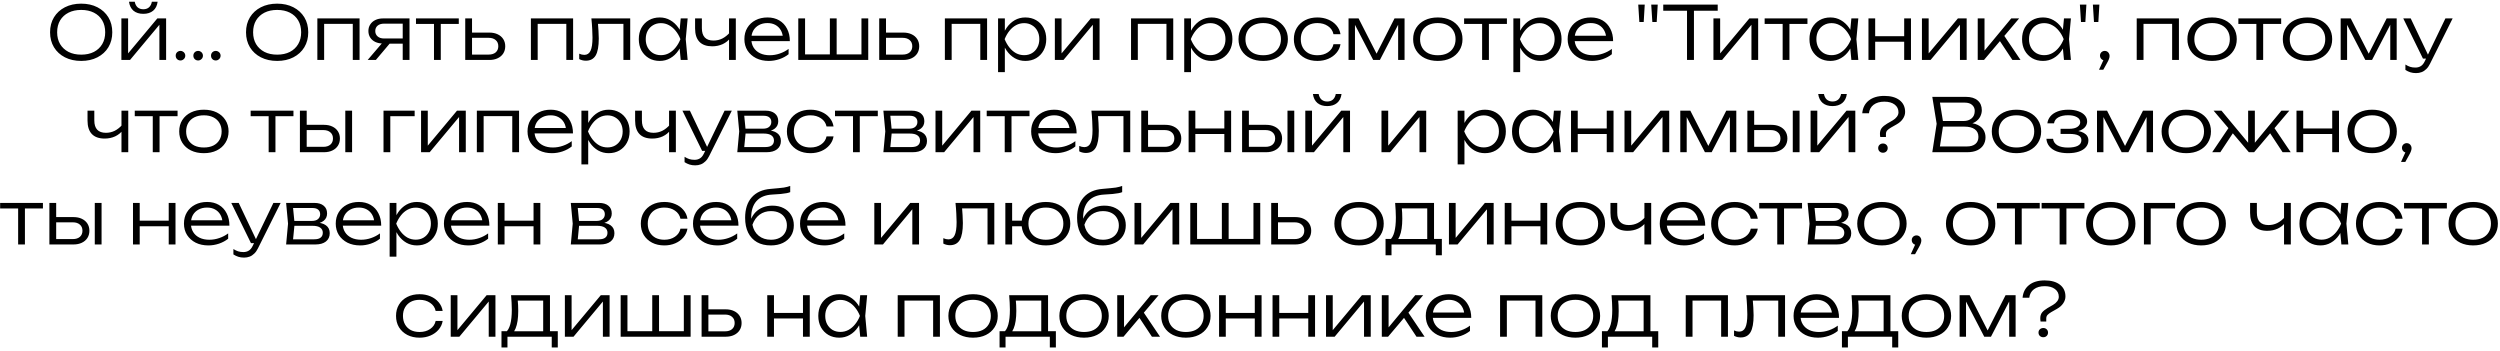 <?xml version="1.0" encoding="UTF-8"?> <svg xmlns="http://www.w3.org/2000/svg" width="542" height="76" viewBox="0 0 542 76" fill="none"><path d="M17.606 13.208C16.273 13.208 15.094 12.947 14.07 12.424C13.057 11.901 12.267 11.176 11.702 10.248C11.137 9.309 10.854 8.227 10.854 7C10.854 5.763 11.137 4.68 11.702 3.752C12.267 2.824 13.057 2.099 14.07 1.576C15.094 1.053 16.273 0.792 17.606 0.792C18.939 0.792 20.113 1.053 21.126 1.576C22.139 2.099 22.929 2.824 23.494 3.752C24.059 4.68 24.342 5.763 24.342 7C24.342 8.227 24.059 9.309 23.494 10.248C22.929 11.176 22.139 11.901 21.126 12.424C20.113 12.947 18.939 13.208 17.606 13.208ZM17.606 11.848C18.662 11.848 19.579 11.651 20.358 11.256C21.137 10.851 21.739 10.285 22.166 9.56C22.593 8.835 22.806 7.981 22.806 7C22.806 6.008 22.593 5.149 22.166 4.424C21.739 3.699 21.137 3.139 20.358 2.744C19.579 2.349 18.662 2.152 17.606 2.152C16.55 2.152 15.633 2.349 14.854 2.744C14.075 3.139 13.467 3.699 13.03 4.424C12.603 5.149 12.39 6.008 12.39 7C12.39 7.981 12.603 8.835 13.03 9.56C13.467 10.285 14.075 10.851 14.854 11.256C15.633 11.651 16.55 11.848 17.606 11.848ZM26.317 13V3.992H27.773V12.328L27.213 12.248L34.109 3.992H36.013V13H34.557V4.584L35.133 4.68L28.189 13H26.317ZM31.069 3C30.195 3 29.485 2.776 28.941 2.328C28.408 1.869 28.082 1.219 27.965 0.376H29.213C29.309 0.899 29.517 1.304 29.837 1.592C30.168 1.869 30.578 2.008 31.069 2.008C31.57 2.008 31.981 1.869 32.301 1.592C32.621 1.304 32.829 0.899 32.925 0.376H34.173C34.066 1.219 33.741 1.869 33.197 2.328C32.653 2.776 31.944 3 31.069 3ZM39.131 13.112C38.939 13.112 38.763 13.069 38.603 12.984C38.443 12.888 38.315 12.76 38.219 12.6C38.134 12.44 38.091 12.264 38.091 12.072C38.091 11.869 38.134 11.693 38.219 11.544C38.315 11.384 38.438 11.261 38.587 11.176C38.747 11.08 38.928 11.032 39.131 11.032C39.323 11.032 39.494 11.08 39.643 11.176C39.803 11.261 39.931 11.384 40.027 11.544C40.123 11.704 40.171 11.88 40.171 12.072C40.171 12.264 40.123 12.44 40.027 12.6C39.931 12.749 39.803 12.872 39.643 12.968C39.494 13.064 39.323 13.112 39.131 13.112ZM42.959 13.112C42.767 13.112 42.591 13.069 42.431 12.984C42.271 12.888 42.143 12.76 42.047 12.6C41.962 12.44 41.919 12.264 41.919 12.072C41.919 11.869 41.962 11.693 42.047 11.544C42.143 11.384 42.266 11.261 42.415 11.176C42.575 11.08 42.756 11.032 42.959 11.032C43.151 11.032 43.322 11.08 43.471 11.176C43.631 11.261 43.759 11.384 43.855 11.544C43.951 11.704 43.999 11.88 43.999 12.072C43.999 12.264 43.951 12.44 43.855 12.6C43.759 12.749 43.631 12.872 43.471 12.968C43.322 13.064 43.151 13.112 42.959 13.112ZM46.787 13.112C46.595 13.112 46.419 13.069 46.259 12.984C46.099 12.888 45.971 12.76 45.875 12.6C45.79 12.44 45.747 12.264 45.747 12.072C45.747 11.869 45.79 11.693 45.875 11.544C45.971 11.384 46.094 11.261 46.243 11.176C46.403 11.08 46.584 11.032 46.787 11.032C46.979 11.032 47.15 11.08 47.299 11.176C47.459 11.261 47.587 11.384 47.683 11.544C47.779 11.704 47.827 11.88 47.827 12.072C47.827 12.264 47.779 12.44 47.683 12.6C47.587 12.749 47.459 12.872 47.299 12.968C47.15 13.064 46.979 13.112 46.787 13.112ZM60.09 13.208C58.757 13.208 57.578 12.947 56.554 12.424C55.541 11.901 54.752 11.176 54.186 10.248C53.621 9.309 53.338 8.227 53.338 7C53.338 5.763 53.621 4.68 54.186 3.752C54.752 2.824 55.541 2.099 56.554 1.576C57.578 1.053 58.757 0.792 60.09 0.792C61.424 0.792 62.597 1.053 63.61 1.576C64.624 2.099 65.413 2.824 65.978 3.752C66.544 4.68 66.826 5.763 66.826 7C66.826 8.227 66.544 9.309 65.978 10.248C65.413 11.176 64.624 11.901 63.61 12.424C62.597 12.947 61.424 13.208 60.09 13.208ZM60.09 11.848C61.146 11.848 62.064 11.651 62.842 11.256C63.621 10.851 64.224 10.285 64.65 9.56C65.077 8.835 65.29 7.981 65.29 7C65.29 6.008 65.077 5.149 64.65 4.424C64.224 3.699 63.621 3.139 62.842 2.744C62.064 2.349 61.146 2.152 60.09 2.152C59.034 2.152 58.117 2.349 57.338 2.744C56.56 3.139 55.952 3.699 55.514 4.424C55.088 5.149 54.874 6.008 54.874 7C54.874 7.981 55.088 8.835 55.514 9.56C55.952 10.285 56.56 10.851 57.338 11.256C58.117 11.651 59.034 11.848 60.09 11.848ZM77.954 3.992V13H76.482V4.504L77.154 5.176H69.586L70.274 4.504V13H68.802V3.992H77.954ZM87.757 8.344V9.464H83.069L83.053 9.432C82.413 9.432 81.853 9.32 81.373 9.096C80.903 8.872 80.535 8.557 80.269 8.152C80.002 7.736 79.869 7.256 79.869 6.712C79.869 6.179 80.002 5.709 80.269 5.304C80.535 4.888 80.903 4.568 81.373 4.344C81.853 4.109 82.413 3.992 83.053 3.992H88.781V13H87.309V4.456L87.869 5.128H83.277C82.68 5.128 82.21 5.272 81.869 5.56C81.528 5.848 81.357 6.237 81.357 6.728C81.357 7.208 81.528 7.597 81.869 7.896C82.21 8.195 82.68 8.344 83.277 8.344H87.757ZM85.053 8.776L81.485 13H79.709L83.325 8.776H85.053ZM94.089 4.488H95.561V13H94.089V4.488ZM90.185 3.992H99.465V5.192H90.185V3.992ZM100.864 13V3.992H102.336V12.536L101.744 11.832H105.952C106.592 11.832 107.099 11.672 107.472 11.352C107.845 11.021 108.032 10.579 108.032 10.024C108.032 9.459 107.845 9.016 107.472 8.696C107.099 8.365 106.592 8.2 105.952 8.2H101.856V7.064H106.08C106.773 7.064 107.376 7.187 107.888 7.432C108.411 7.677 108.816 8.024 109.104 8.472C109.392 8.92 109.536 9.437 109.536 10.024C109.536 10.621 109.392 11.144 109.104 11.592C108.816 12.04 108.411 12.387 107.888 12.632C107.376 12.877 106.773 13 106.08 13H100.864ZM124.25 3.992V13H122.778V4.504L123.45 5.176H115.882L116.57 4.504V13H115.098V3.992H124.25ZM128.214 3.992H136.63V13H135.158V4.504L135.83 5.176H128.982L129.606 4.664C129.67 5.336 129.718 5.997 129.75 6.648C129.792 7.288 129.814 7.859 129.814 8.36C129.814 10.035 129.59 11.256 129.142 12.024C128.694 12.781 127.979 13.16 126.998 13.16C126.742 13.16 126.491 13.128 126.246 13.064C126.011 13.011 125.787 12.925 125.574 12.808V11.64C125.766 11.715 125.952 11.779 126.134 11.832C126.326 11.875 126.507 11.896 126.678 11.896C127.296 11.896 127.744 11.603 128.022 11.016C128.31 10.429 128.454 9.475 128.454 8.152C128.454 7.608 128.432 6.984 128.39 6.28C128.358 5.565 128.299 4.803 128.214 3.992ZM147.58 13L147.26 9.592L147.66 8.488L147.26 7.4L147.58 3.992H149.084L148.668 8.488L149.084 13H147.58ZM148.156 8.488C147.922 9.427 147.559 10.253 147.068 10.968C146.588 11.672 146.002 12.221 145.308 12.616C144.626 13.011 143.868 13.208 143.036 13.208C142.151 13.208 141.367 13.011 140.684 12.616C140.002 12.211 139.463 11.656 139.068 10.952C138.684 10.237 138.492 9.416 138.492 8.488C138.492 7.549 138.684 6.728 139.068 6.024C139.463 5.32 140.002 4.771 140.684 4.376C141.367 3.981 142.151 3.784 143.036 3.784C143.868 3.784 144.626 3.981 145.308 4.376C146.002 4.771 146.594 5.32 147.084 6.024C147.575 6.728 147.932 7.549 148.156 8.488ZM139.996 8.488C139.996 9.171 140.135 9.773 140.412 10.296C140.7 10.819 141.09 11.229 141.58 11.528C142.082 11.816 142.647 11.96 143.276 11.96C143.916 11.96 144.503 11.816 145.036 11.528C145.58 11.229 146.06 10.819 146.476 10.296C146.903 9.773 147.25 9.171 147.516 8.488C147.25 7.805 146.903 7.203 146.476 6.68C146.06 6.157 145.58 5.752 145.036 5.464C144.503 5.165 143.916 5.016 143.276 5.016C142.647 5.016 142.082 5.165 141.58 5.464C141.09 5.752 140.7 6.157 140.412 6.68C140.135 7.203 139.996 7.805 139.996 8.488ZM154.406 10.04C153.19 10.04 152.267 9.715 151.638 9.064C151.009 8.403 150.694 7.432 150.694 6.152V3.992H152.166V6.104C152.166 7.896 153.003 8.792 154.678 8.792C155.361 8.792 155.995 8.648 156.582 8.36C157.179 8.061 157.739 7.613 158.262 7.016L158.374 8.184C157.947 8.771 157.387 9.229 156.694 9.56C156.001 9.88 155.238 10.04 154.406 10.04ZM158.054 13V3.992H159.526V13H158.054ZM166.679 13.208C165.644 13.208 164.727 13.011 163.927 12.616C163.137 12.211 162.513 11.656 162.055 10.952C161.607 10.237 161.383 9.416 161.383 8.488C161.383 7.549 161.596 6.728 162.023 6.024C162.449 5.32 163.041 4.771 163.799 4.376C164.556 3.981 165.425 3.784 166.407 3.784C167.377 3.784 168.225 3.997 168.951 4.424C169.676 4.851 170.236 5.453 170.631 6.232C171.036 7 171.239 7.896 171.239 8.92H162.503V7.752H170.615L169.751 8.28C169.719 7.608 169.559 7.027 169.271 6.536C168.983 6.045 168.593 5.667 168.103 5.4C167.612 5.133 167.041 5 166.391 5C165.687 5 165.073 5.144 164.551 5.432C164.028 5.709 163.617 6.104 163.319 6.616C163.031 7.128 162.887 7.731 162.887 8.424C162.887 9.149 163.052 9.779 163.383 10.312C163.713 10.845 164.177 11.256 164.775 11.544C165.372 11.832 166.076 11.976 166.887 11.976C167.623 11.976 168.343 11.853 169.047 11.608C169.761 11.363 170.401 11.027 170.967 10.6V11.752C170.412 12.2 169.751 12.557 168.983 12.824C168.215 13.08 167.447 13.208 166.679 13.208ZM173.067 13V3.992H174.539V12.264L174.011 11.8H180.203L179.915 12.264V3.992H181.387V12.264L181.019 11.8H187.275L186.763 12.264V3.992H188.235V13H173.067ZM190.614 13V3.992H192.086V12.536L191.494 11.832H195.702C196.342 11.832 196.849 11.672 197.222 11.352C197.595 11.021 197.782 10.579 197.782 10.024C197.782 9.459 197.595 9.016 197.222 8.696C196.849 8.365 196.342 8.2 195.702 8.2H191.606V7.064H195.83C196.523 7.064 197.126 7.187 197.638 7.432C198.161 7.677 198.566 8.024 198.854 8.472C199.142 8.92 199.286 9.437 199.286 10.024C199.286 10.621 199.142 11.144 198.854 11.592C198.566 12.04 198.161 12.387 197.638 12.632C197.126 12.877 196.523 13 195.83 13H190.614ZM214 3.992V13H212.528V4.504L213.2 5.176H205.632L206.32 4.504V13H204.848V3.992H214ZM216.38 3.992H217.852V7.4L217.772 7.688V9.144L217.852 9.608V15.64H216.38V3.992ZM217.164 8.488C217.398 7.549 217.756 6.728 218.236 6.024C218.726 5.32 219.313 4.771 219.996 4.376C220.689 3.981 221.452 3.784 222.284 3.784C223.169 3.784 223.953 3.981 224.636 4.376C225.318 4.771 225.852 5.32 226.236 6.024C226.63 6.728 226.828 7.549 226.828 8.488C226.828 9.416 226.63 10.237 226.236 10.952C225.852 11.656 225.318 12.211 224.636 12.616C223.953 13.011 223.169 13.208 222.284 13.208C221.452 13.208 220.689 13.011 219.996 12.616C219.313 12.221 218.726 11.672 218.236 10.968C217.756 10.253 217.398 9.427 217.164 8.488ZM225.324 8.488C225.324 7.805 225.18 7.203 224.892 6.68C224.614 6.157 224.225 5.752 223.724 5.464C223.233 5.165 222.673 5.016 222.044 5.016C221.404 5.016 220.812 5.165 220.268 5.464C219.734 5.752 219.26 6.157 218.844 6.68C218.428 7.203 218.081 7.805 217.804 8.488C218.081 9.171 218.428 9.773 218.844 10.296C219.26 10.819 219.734 11.229 220.268 11.528C220.812 11.816 221.404 11.96 222.044 11.96C222.673 11.96 223.233 11.816 223.724 11.528C224.225 11.229 224.614 10.819 224.892 10.296C225.18 9.773 225.324 9.171 225.324 8.488ZM228.692 13V3.992H230.148V12.328L229.588 12.248L236.484 3.992H238.388V13H236.932V4.584L237.508 4.68L230.564 13H228.692ZM254.36 3.992V13H252.888V4.504L253.56 5.176H245.992L246.68 4.504V13H245.208V3.992H254.36ZM256.739 3.992H258.211V7.4L258.131 7.688V9.144L258.211 9.608V15.64H256.739V3.992ZM257.523 8.488C257.758 7.549 258.115 6.728 258.595 6.024C259.086 5.32 259.672 4.771 260.355 4.376C261.048 3.981 261.811 3.784 262.643 3.784C263.528 3.784 264.312 3.981 264.995 4.376C265.678 4.771 266.211 5.32 266.595 6.024C266.99 6.728 267.187 7.549 267.187 8.488C267.187 9.416 266.99 10.237 266.595 10.952C266.211 11.656 265.678 12.211 264.995 12.616C264.312 13.011 263.528 13.208 262.643 13.208C261.811 13.208 261.048 13.011 260.355 12.616C259.672 12.221 259.086 11.672 258.595 10.968C258.115 10.253 257.758 9.427 257.523 8.488ZM265.683 8.488C265.683 7.805 265.539 7.203 265.251 6.68C264.974 6.157 264.584 5.752 264.083 5.464C263.592 5.165 263.032 5.016 262.403 5.016C261.763 5.016 261.171 5.165 260.627 5.464C260.094 5.752 259.619 6.157 259.203 6.68C258.787 7.203 258.44 7.805 258.163 8.488C258.44 9.171 258.787 9.773 259.203 10.296C259.619 10.819 260.094 11.229 260.627 11.528C261.171 11.816 261.763 11.96 262.403 11.96C263.032 11.96 263.592 11.816 264.083 11.528C264.584 11.229 264.974 10.819 265.251 10.296C265.539 9.773 265.683 9.171 265.683 8.488ZM273.852 13.208C272.796 13.208 271.862 13.011 271.052 12.616C270.252 12.221 269.628 11.667 269.18 10.952C268.732 10.237 268.508 9.416 268.508 8.488C268.508 7.549 268.732 6.728 269.18 6.024C269.628 5.32 270.252 4.771 271.052 4.376C271.862 3.981 272.796 3.784 273.852 3.784C274.918 3.784 275.852 3.981 276.652 4.376C277.452 4.771 278.076 5.32 278.524 6.024C278.982 6.728 279.212 7.549 279.212 8.488C279.212 9.416 278.982 10.237 278.524 10.952C278.076 11.667 277.452 12.221 276.652 12.616C275.852 13.011 274.918 13.208 273.852 13.208ZM273.852 11.976C274.641 11.976 275.324 11.837 275.9 11.56C276.476 11.272 276.918 10.867 277.228 10.344C277.548 9.821 277.708 9.203 277.708 8.488C277.708 7.784 277.548 7.171 277.228 6.648C276.918 6.125 276.476 5.72 275.9 5.432C275.324 5.144 274.641 5 273.852 5C273.073 5 272.39 5.144 271.804 5.432C271.228 5.72 270.785 6.125 270.476 6.648C270.166 7.171 270.012 7.784 270.012 8.488C270.012 9.203 270.166 9.821 270.476 10.344C270.785 10.867 271.228 11.272 271.804 11.56C272.39 11.837 273.073 11.976 273.852 11.976ZM290.62 9.576C290.502 10.291 290.209 10.92 289.74 11.464C289.281 12.008 288.694 12.435 287.98 12.744C287.265 13.053 286.476 13.208 285.612 13.208C284.609 13.208 283.724 13.011 282.956 12.616C282.188 12.211 281.585 11.656 281.148 10.952C280.721 10.237 280.508 9.416 280.508 8.488C280.508 7.56 280.721 6.744 281.148 6.04C281.585 5.325 282.188 4.771 282.956 4.376C283.724 3.981 284.609 3.784 285.612 3.784C286.476 3.784 287.265 3.939 287.98 4.248C288.694 4.547 289.281 4.968 289.74 5.512C290.209 6.056 290.502 6.691 290.62 7.416H289.1C288.94 6.669 288.54 6.083 287.9 5.656C287.27 5.219 286.508 5 285.612 5C284.886 5 284.252 5.144 283.708 5.432C283.174 5.72 282.758 6.125 282.46 6.648C282.161 7.16 282.012 7.773 282.012 8.488C282.012 9.203 282.161 9.821 282.46 10.344C282.758 10.867 283.174 11.272 283.708 11.56C284.252 11.837 284.886 11.976 285.612 11.976C286.518 11.976 287.286 11.757 287.916 11.32C288.556 10.883 288.95 10.301 289.1 9.576H290.62ZM292.364 13V3.992H294.54L298.828 12.392H298.06L302.332 3.992H304.508V13H303.116V4.408H303.612L299.164 13H297.708L293.26 4.424H293.756V13H292.364ZM311.711 13.208C310.655 13.208 309.722 13.011 308.911 12.616C308.111 12.221 307.487 11.667 307.039 10.952C306.591 10.237 306.367 9.416 306.367 8.488C306.367 7.549 306.591 6.728 307.039 6.024C307.487 5.32 308.111 4.771 308.911 4.376C309.722 3.981 310.655 3.784 311.711 3.784C312.778 3.784 313.711 3.981 314.511 4.376C315.311 4.771 315.935 5.32 316.383 6.024C316.842 6.728 317.071 7.549 317.071 8.488C317.071 9.416 316.842 10.237 316.383 10.952C315.935 11.667 315.311 12.221 314.511 12.616C313.711 13.011 312.778 13.208 311.711 13.208ZM311.711 11.976C312.5 11.976 313.183 11.837 313.759 11.56C314.335 11.272 314.778 10.867 315.087 10.344C315.407 9.821 315.567 9.203 315.567 8.488C315.567 7.784 315.407 7.171 315.087 6.648C314.778 6.125 314.335 5.72 313.759 5.432C313.183 5.144 312.5 5 311.711 5C310.932 5 310.25 5.144 309.663 5.432C309.087 5.72 308.644 6.125 308.335 6.648C308.026 7.171 307.871 7.784 307.871 8.488C307.871 9.203 308.026 9.821 308.335 10.344C308.644 10.867 309.087 11.272 309.663 11.56C310.25 11.837 310.932 11.976 311.711 11.976ZM321.323 4.488H322.795V13H321.323V4.488ZM317.419 3.992H326.699V5.192H317.419V3.992ZM328.098 3.992H329.57V7.4L329.49 7.688V9.144L329.57 9.608V15.64H328.098V3.992ZM328.882 8.488C329.117 7.549 329.474 6.728 329.954 6.024C330.445 5.32 331.032 4.771 331.714 4.376C332.408 3.981 333.17 3.784 334.002 3.784C334.888 3.784 335.672 3.981 336.354 4.376C337.037 4.771 337.57 5.32 337.954 6.024C338.349 6.728 338.546 7.549 338.546 8.488C338.546 9.416 338.349 10.237 337.954 10.952C337.57 11.656 337.037 12.211 336.354 12.616C335.672 13.011 334.888 13.208 334.002 13.208C333.17 13.208 332.408 13.011 331.714 12.616C331.032 12.221 330.445 11.672 329.954 10.968C329.474 10.253 329.117 9.427 328.882 8.488ZM337.042 8.488C337.042 7.805 336.898 7.203 336.61 6.68C336.333 6.157 335.944 5.752 335.442 5.464C334.952 5.165 334.392 5.016 333.762 5.016C333.122 5.016 332.53 5.165 331.986 5.464C331.453 5.752 330.978 6.157 330.562 6.68C330.146 7.203 329.8 7.805 329.522 8.488C329.8 9.171 330.146 9.773 330.562 10.296C330.978 10.819 331.453 11.229 331.986 11.528C332.53 11.816 333.122 11.96 333.762 11.96C334.392 11.96 334.952 11.816 335.442 11.528C335.944 11.229 336.333 10.819 336.61 10.296C336.898 9.773 337.042 9.171 337.042 8.488ZM345.163 13.208C344.128 13.208 343.211 13.011 342.411 12.616C341.622 12.211 340.998 11.656 340.539 10.952C340.091 10.237 339.867 9.416 339.867 8.488C339.867 7.549 340.08 6.728 340.507 6.024C340.934 5.32 341.526 4.771 342.283 4.376C343.04 3.981 343.91 3.784 344.891 3.784C345.862 3.784 346.71 3.997 347.435 4.424C348.16 4.851 348.72 5.453 349.115 6.232C349.52 7 349.723 7.896 349.723 8.92H340.987V7.752H349.099L348.235 8.28C348.203 7.608 348.043 7.027 347.755 6.536C347.467 6.045 347.078 5.667 346.587 5.4C346.096 5.133 345.526 5 344.875 5C344.171 5 343.558 5.144 343.035 5.432C342.512 5.709 342.102 6.104 341.803 6.616C341.515 7.128 341.371 7.731 341.371 8.424C341.371 9.149 341.536 9.779 341.867 10.312C342.198 10.845 342.662 11.256 343.259 11.544C343.856 11.832 344.56 11.976 345.371 11.976C346.107 11.976 346.827 11.853 347.531 11.608C348.246 11.363 348.886 11.027 349.451 10.6V11.752C348.896 12.2 348.235 12.557 347.467 12.824C346.699 13.08 345.931 13.208 345.163 13.208ZM358.227 4.776L357.987 1H359.395L359.171 4.776H358.227ZM355.411 4.776L355.171 1H356.579L356.355 4.776H355.411ZM365.744 1.72H367.248V13H365.744V1.72ZM360.592 1H372.4V2.328H360.592V1ZM371.473 13V3.992H372.929V12.328L372.369 12.248L379.265 3.992H381.169V13H379.713V4.584L380.289 4.68L373.345 13H371.473ZM386.479 4.488H387.951V13H386.479V4.488ZM382.575 3.992H391.855V5.192H382.575V3.992ZM401.377 13L401.057 9.592L401.457 8.488L401.057 7.4L401.377 3.992H402.881L402.465 8.488L402.881 13H401.377ZM401.953 8.488C401.719 9.427 401.356 10.253 400.865 10.968C400.385 11.672 399.799 12.221 399.105 12.616C398.423 13.011 397.665 13.208 396.833 13.208C395.948 13.208 395.164 13.011 394.481 12.616C393.799 12.211 393.26 11.656 392.865 10.952C392.481 10.237 392.289 9.416 392.289 8.488C392.289 7.549 392.481 6.728 392.865 6.024C393.26 5.32 393.799 4.771 394.481 4.376C395.164 3.981 395.948 3.784 396.833 3.784C397.665 3.784 398.423 3.981 399.105 4.376C399.799 4.771 400.391 5.32 400.881 6.024C401.372 6.728 401.729 7.549 401.953 8.488ZM393.793 8.488C393.793 9.171 393.932 9.773 394.209 10.296C394.497 10.819 394.887 11.229 395.377 11.528C395.879 11.816 396.444 11.96 397.073 11.96C397.713 11.96 398.3 11.816 398.833 11.528C399.377 11.229 399.857 10.819 400.273 10.296C400.7 9.773 401.047 9.171 401.313 8.488C401.047 7.805 400.7 7.203 400.273 6.68C399.857 6.157 399.377 5.752 398.833 5.464C398.3 5.165 397.713 5.016 397.073 5.016C396.444 5.016 395.879 5.165 395.377 5.464C394.887 5.752 394.497 6.157 394.209 6.68C393.932 7.203 393.793 7.805 393.793 8.488ZM405.083 3.992H406.539V13H405.083V3.992ZM412.827 3.992H414.299V13H412.827V3.992ZM405.899 7.848H413.515V9.048H405.899V7.848ZM416.677 13V3.992H418.133V12.328L417.573 12.248L424.469 3.992H426.373V13H424.917V4.584L425.493 4.68L418.549 13H416.677ZM428.77 13V3.992H430.242V11.672L429.794 11.512L436.034 3.992H437.746L430.13 13H428.77ZM436.29 13L433.314 8.504L434.274 7.4L438.05 13H436.29ZM447.471 13L447.151 9.592L447.551 8.488L447.151 7.4L447.471 3.992H448.975L448.559 8.488L448.975 13H447.471ZM448.047 8.488C447.812 9.427 447.45 10.253 446.959 10.968C446.479 11.672 445.892 12.221 445.199 12.616C444.516 13.011 443.759 13.208 442.927 13.208C442.042 13.208 441.258 13.011 440.575 12.616C439.892 12.211 439.354 11.656 438.959 10.952C438.575 10.237 438.383 9.416 438.383 8.488C438.383 7.549 438.575 6.728 438.959 6.024C439.354 5.32 439.892 4.771 440.575 4.376C441.258 3.981 442.042 3.784 442.927 3.784C443.759 3.784 444.516 3.981 445.199 4.376C445.892 4.771 446.484 5.32 446.975 6.024C447.466 6.728 447.823 7.549 448.047 8.488ZM439.887 8.488C439.887 9.171 440.026 9.773 440.303 10.296C440.591 10.819 440.98 11.229 441.471 11.528C441.972 11.816 442.538 11.96 443.167 11.96C443.807 11.96 444.394 11.816 444.927 11.528C445.471 11.229 445.951 10.819 446.367 10.296C446.794 9.773 447.14 9.171 447.407 8.488C447.14 7.805 446.794 7.203 446.367 6.68C445.951 6.157 445.471 5.752 444.927 5.464C444.394 5.165 443.807 5.016 443.167 5.016C442.538 5.016 441.972 5.165 441.471 5.464C440.98 5.752 440.591 6.157 440.303 6.68C440.026 7.203 439.887 7.805 439.887 8.488ZM453.977 4.776L453.737 1H455.145L454.921 4.776H453.977ZM451.161 4.776L450.921 1H452.329L452.105 4.776H451.161ZM455.069 15.112L456.237 12.552L456.317 13.08C456.115 13.08 455.933 13.037 455.773 12.952C455.624 12.856 455.501 12.728 455.405 12.568C455.32 12.408 455.277 12.237 455.277 12.056C455.277 11.864 455.32 11.693 455.405 11.544C455.501 11.384 455.624 11.261 455.773 11.176C455.933 11.08 456.109 11.032 456.301 11.032C456.515 11.032 456.696 11.08 456.845 11.176C457.005 11.272 457.128 11.405 457.213 11.576C457.309 11.736 457.357 11.917 457.357 12.12C457.357 12.333 457.315 12.552 457.229 12.776C457.155 13 457.011 13.299 456.797 13.672L455.997 15.112H455.069ZM472.391 3.992V13H470.919V4.504L471.591 5.176H464.023L464.711 4.504V13H463.239V3.992H472.391ZM479.57 13.208C478.514 13.208 477.581 13.011 476.77 12.616C475.97 12.221 475.346 11.667 474.898 10.952C474.45 10.237 474.226 9.416 474.226 8.488C474.226 7.549 474.45 6.728 474.898 6.024C475.346 5.32 475.97 4.771 476.77 4.376C477.581 3.981 478.514 3.784 479.57 3.784C480.637 3.784 481.57 3.981 482.37 4.376C483.17 4.771 483.794 5.32 484.242 6.024C484.701 6.728 484.93 7.549 484.93 8.488C484.93 9.416 484.701 10.237 484.242 10.952C483.794 11.667 483.17 12.221 482.37 12.616C481.57 13.011 480.637 13.208 479.57 13.208ZM479.57 11.976C480.36 11.976 481.042 11.837 481.618 11.56C482.194 11.272 482.637 10.867 482.946 10.344C483.266 9.821 483.426 9.203 483.426 8.488C483.426 7.784 483.266 7.171 482.946 6.648C482.637 6.125 482.194 5.72 481.618 5.432C481.042 5.144 480.36 5 479.57 5C478.792 5 478.109 5.144 477.522 5.432C476.946 5.72 476.504 6.125 476.194 6.648C475.885 7.171 475.73 7.784 475.73 8.488C475.73 9.203 475.885 9.821 476.194 10.344C476.504 10.867 476.946 11.272 477.522 11.56C478.109 11.837 478.792 11.976 479.57 11.976ZM489.182 4.488H490.654V13H489.182V4.488ZM485.278 3.992H494.558V5.192H485.278V3.992ZM500.258 13.208C499.202 13.208 498.268 13.011 497.458 12.616C496.658 12.221 496.034 11.667 495.586 10.952C495.138 10.237 494.914 9.416 494.914 8.488C494.914 7.549 495.138 6.728 495.586 6.024C496.034 5.32 496.658 4.771 497.458 4.376C498.268 3.981 499.202 3.784 500.258 3.784C501.324 3.784 502.258 3.981 503.058 4.376C503.858 4.771 504.482 5.32 504.93 6.024C505.388 6.728 505.618 7.549 505.618 8.488C505.618 9.416 505.388 10.237 504.93 10.952C504.482 11.667 503.858 12.221 503.058 12.616C502.258 13.011 501.324 13.208 500.258 13.208ZM500.258 11.976C501.047 11.976 501.73 11.837 502.306 11.56C502.882 11.272 503.324 10.867 503.634 10.344C503.954 9.821 504.114 9.203 504.114 8.488C504.114 7.784 503.954 7.171 503.634 6.648C503.324 6.125 502.882 5.72 502.306 5.432C501.73 5.144 501.047 5 500.258 5C499.479 5 498.796 5.144 498.21 5.432C497.634 5.72 497.191 6.125 496.882 6.648C496.572 7.171 496.418 7.784 496.418 8.488C496.418 9.203 496.572 9.821 496.882 10.344C497.191 10.867 497.634 11.272 498.21 11.56C498.796 11.837 499.479 11.976 500.258 11.976ZM507.458 13V3.992H509.634L513.922 12.392H513.154L517.426 3.992H519.602V13H518.21V4.408H518.706L514.258 13H512.802L508.354 4.424H508.85V13H507.458ZM523.797 15.848C523.338 15.848 522.927 15.789 522.565 15.672C522.202 15.555 521.845 15.384 521.493 15.16V13.992C521.845 14.216 522.186 14.381 522.517 14.488C522.847 14.595 523.226 14.648 523.653 14.648C524.111 14.648 524.506 14.541 524.837 14.328C525.167 14.125 525.445 13.789 525.669 13.32L530.165 3.992H531.733L526.805 13.864C526.581 14.323 526.314 14.696 526.005 14.984C525.706 15.283 525.37 15.501 524.997 15.64C524.634 15.779 524.234 15.848 523.797 15.848ZM525.301 12.712L521.029 3.992H522.645L526.789 12.712H525.301ZM22.687 30.04C21.471 30.04 20.549 29.715 19.919 29.064C19.29 28.403 18.975 27.432 18.975 26.152V23.992H20.447V26.104C20.447 27.896 21.285 28.792 22.959 28.792C23.642 28.792 24.276 28.648 24.863 28.36C25.46 28.061 26.02 27.613 26.543 27.016L26.655 28.184C26.229 28.771 25.669 29.229 24.975 29.56C24.282 29.88 23.519 30.04 22.687 30.04ZM26.335 33V23.992H27.807V33H26.335ZM33.12 24.488H34.592V33H33.12V24.488ZM29.216 23.992H38.496V25.192H29.216V23.992ZM44.195 33.208C43.139 33.208 42.206 33.011 41.395 32.616C40.595 32.221 39.971 31.667 39.523 30.952C39.075 30.237 38.851 29.416 38.851 28.488C38.851 27.549 39.075 26.728 39.523 26.024C39.971 25.32 40.595 24.771 41.395 24.376C42.206 23.981 43.139 23.784 44.195 23.784C45.262 23.784 46.195 23.981 46.995 24.376C47.795 24.771 48.419 25.32 48.867 26.024C49.326 26.728 49.555 27.549 49.555 28.488C49.555 29.416 49.326 30.237 48.867 30.952C48.419 31.667 47.795 32.221 46.995 32.616C46.195 33.011 45.262 33.208 44.195 33.208ZM44.195 31.976C44.985 31.976 45.667 31.837 46.243 31.56C46.819 31.272 47.262 30.867 47.571 30.344C47.891 29.821 48.051 29.203 48.051 28.488C48.051 27.784 47.891 27.171 47.571 26.648C47.262 26.125 46.819 25.72 46.243 25.432C45.667 25.144 44.985 25 44.195 25C43.417 25 42.734 25.144 42.147 25.432C41.571 25.72 41.129 26.125 40.819 26.648C40.51 27.171 40.355 27.784 40.355 28.488C40.355 29.203 40.51 29.821 40.819 30.344C41.129 30.867 41.571 31.272 42.147 31.56C42.734 31.837 43.417 31.976 44.195 31.976ZM58.245 24.488H59.717V33H58.245V24.488ZM54.341 23.992H63.621V25.192H54.341V23.992ZM74.86 23.992H76.332V33H74.86V23.992ZM65.02 33V23.992H66.492V32.536L65.9 31.832H70.108C70.748 31.832 71.255 31.672 71.628 31.352C72.002 31.021 72.188 30.579 72.188 30.024C72.188 29.459 72.002 29.016 71.628 28.696C71.255 28.365 70.748 28.2 70.108 28.2H66.012V27.064H70.236C70.93 27.064 71.532 27.187 72.044 27.432C72.567 27.677 72.972 28.024 73.26 28.472C73.548 28.92 73.692 29.437 73.692 30.024C73.692 30.621 73.548 31.144 73.26 31.592C72.972 32.04 72.567 32.387 72.044 32.632C71.532 32.877 70.93 33 70.236 33H65.02ZM89.897 23.992V25.192H83.929L84.617 24.52V33H83.145V23.992H89.897ZM91.286 33V23.992H92.742V32.328L92.182 32.248L99.078 23.992H100.982V33H99.526V24.584L100.102 24.68L93.158 33H91.286ZM112.532 23.992V33H111.06V24.504L111.732 25.176H104.164L104.852 24.504V33H103.38V23.992H112.532ZM119.663 33.208C118.628 33.208 117.711 33.011 116.911 32.616C116.122 32.211 115.498 31.656 115.039 30.952C114.591 30.237 114.367 29.416 114.367 28.488C114.367 27.549 114.58 26.728 115.007 26.024C115.434 25.32 116.026 24.771 116.783 24.376C117.54 23.981 118.41 23.784 119.391 23.784C120.362 23.784 121.21 23.997 121.935 24.424C122.66 24.851 123.22 25.453 123.615 26.232C124.02 27 124.223 27.896 124.223 28.92H115.487V27.752H123.599L122.735 28.28C122.703 27.608 122.543 27.027 122.255 26.536C121.967 26.045 121.578 25.667 121.087 25.4C120.596 25.133 120.026 25 119.375 25C118.671 25 118.058 25.144 117.535 25.432C117.012 25.709 116.602 26.104 116.303 26.616C116.015 27.128 115.871 27.731 115.871 28.424C115.871 29.149 116.036 29.779 116.367 30.312C116.698 30.845 117.162 31.256 117.759 31.544C118.356 31.832 119.06 31.976 119.871 31.976C120.607 31.976 121.327 31.853 122.031 31.608C122.746 31.363 123.386 31.027 123.951 30.6V31.752C123.396 32.2 122.735 32.557 121.967 32.824C121.199 33.08 120.431 33.208 119.663 33.208ZM126.052 23.992H127.524V27.4L127.444 27.688V29.144L127.524 29.608V35.64H126.052V23.992ZM126.836 28.488C127.07 27.549 127.428 26.728 127.908 26.024C128.398 25.32 128.985 24.771 129.668 24.376C130.361 23.981 131.124 23.784 131.956 23.784C132.841 23.784 133.625 23.981 134.308 24.376C134.99 24.771 135.524 25.32 135.908 26.024C136.302 26.728 136.5 27.549 136.5 28.488C136.5 29.416 136.302 30.237 135.908 30.952C135.524 31.656 134.99 32.211 134.308 32.616C133.625 33.011 132.841 33.208 131.956 33.208C131.124 33.208 130.361 33.011 129.668 32.616C128.985 32.221 128.398 31.672 127.908 30.968C127.428 30.253 127.07 29.427 126.836 28.488ZM134.996 28.488C134.996 27.805 134.852 27.203 134.564 26.68C134.286 26.157 133.897 25.752 133.396 25.464C132.905 25.165 132.345 25.016 131.716 25.016C131.076 25.016 130.484 25.165 129.94 25.464C129.406 25.752 128.932 26.157 128.516 26.68C128.1 27.203 127.753 27.805 127.476 28.488C127.753 29.171 128.1 29.773 128.516 30.296C128.932 30.819 129.406 31.229 129.94 31.528C130.484 31.816 131.076 31.96 131.716 31.96C132.345 31.96 132.905 31.816 133.396 31.528C133.897 31.229 134.286 30.819 134.564 30.296C134.852 29.773 134.996 29.171 134.996 28.488ZM141.406 30.04C140.19 30.04 139.267 29.715 138.638 29.064C138.009 28.403 137.694 27.432 137.694 26.152V23.992H139.166V26.104C139.166 27.896 140.003 28.792 141.678 28.792C142.361 28.792 142.995 28.648 143.582 28.36C144.179 28.061 144.739 27.613 145.262 27.016L145.374 28.184C144.947 28.771 144.387 29.229 143.694 29.56C143.001 29.88 142.238 30.04 141.406 30.04ZM145.054 33V23.992H146.526V33H145.054ZM150.719 35.848C150.26 35.848 149.849 35.789 149.487 35.672C149.124 35.555 148.767 35.384 148.415 35.16V33.992C148.767 34.216 149.108 34.381 149.439 34.488C149.769 34.595 150.148 34.648 150.575 34.648C151.033 34.648 151.428 34.541 151.759 34.328C152.089 34.125 152.367 33.789 152.591 33.32L157.087 23.992H158.655L153.727 33.864C153.503 34.323 153.236 34.696 152.927 34.984C152.628 35.283 152.292 35.501 151.919 35.64C151.556 35.779 151.156 35.848 150.719 35.848ZM152.223 32.712L147.951 23.992H149.567L153.711 32.712H152.223ZM159.844 33L160.26 28.488L159.844 23.992H165.956C166.831 23.992 167.508 24.195 167.988 24.6C168.479 24.995 168.724 25.555 168.724 26.28C168.724 26.941 168.479 27.469 167.988 27.864C167.508 28.248 166.841 28.472 165.988 28.536L166.132 28.232C167.156 28.243 167.94 28.451 168.484 28.856C169.028 29.251 169.3 29.816 169.3 30.552C169.3 31.32 169.023 31.923 168.468 32.36C167.924 32.787 167.161 33 166.18 33H159.844ZM161.284 32.568L160.724 31.88H165.94C166.569 31.88 167.033 31.757 167.332 31.512C167.641 31.267 167.796 30.915 167.796 30.456C167.796 29.987 167.609 29.619 167.236 29.352C166.873 29.085 166.303 28.952 165.524 28.952H161.076V27.896H165.428C166.015 27.896 166.457 27.763 166.756 27.496C167.065 27.229 167.22 26.877 167.22 26.44C167.22 26.024 167.081 25.699 166.804 25.464C166.537 25.219 166.121 25.096 165.556 25.096H160.74L161.284 24.424L161.684 28.488L161.284 32.568ZM180.713 29.576C180.596 30.291 180.303 30.92 179.833 31.464C179.375 32.008 178.788 32.435 178.073 32.744C177.359 33.053 176.569 33.208 175.705 33.208C174.703 33.208 173.817 33.011 173.049 32.616C172.281 32.211 171.679 31.656 171.241 30.952C170.815 30.237 170.601 29.416 170.601 28.488C170.601 27.56 170.815 26.744 171.241 26.04C171.679 25.325 172.281 24.771 173.049 24.376C173.817 23.981 174.703 23.784 175.705 23.784C176.569 23.784 177.359 23.939 178.073 24.248C178.788 24.547 179.375 24.968 179.833 25.512C180.303 26.056 180.596 26.691 180.713 27.416H179.193C179.033 26.669 178.633 26.083 177.993 25.656C177.364 25.219 176.601 25 175.705 25C174.98 25 174.345 25.144 173.801 25.432C173.268 25.72 172.852 26.125 172.553 26.648C172.255 27.16 172.105 27.773 172.105 28.488C172.105 29.203 172.255 29.821 172.553 30.344C172.852 30.867 173.268 31.272 173.801 31.56C174.345 31.837 174.98 31.976 175.705 31.976C176.612 31.976 177.38 31.757 178.009 31.32C178.649 30.883 179.044 30.301 179.193 29.576H180.713ZM184.932 24.488H186.404V33H184.932V24.488ZM181.028 23.992H190.308V25.192H181.028V23.992ZM191.516 33L191.932 28.488L191.516 23.992H197.628C198.502 23.992 199.18 24.195 199.66 24.6C200.15 24.995 200.396 25.555 200.396 26.28C200.396 26.941 200.15 27.469 199.66 27.864C199.18 28.248 198.513 28.472 197.66 28.536L197.804 28.232C198.828 28.243 199.612 28.451 200.156 28.856C200.7 29.251 200.972 29.816 200.972 30.552C200.972 31.32 200.694 31.923 200.14 32.36C199.596 32.787 198.833 33 197.852 33H191.516ZM192.956 32.568L192.396 31.88H197.612C198.241 31.88 198.705 31.757 199.004 31.512C199.313 31.267 199.468 30.915 199.468 30.456C199.468 29.987 199.281 29.619 198.908 29.352C198.545 29.085 197.974 28.952 197.196 28.952H192.748V27.896H197.1C197.686 27.896 198.129 27.763 198.428 27.496C198.737 27.229 198.892 26.877 198.892 26.44C198.892 26.024 198.753 25.699 198.476 25.464C198.209 25.219 197.793 25.096 197.228 25.096H192.412L192.956 24.424L193.356 28.488L192.956 32.568ZM202.817 33V23.992H204.273V32.328L203.713 32.248L210.609 23.992H212.513V33H211.057V24.584L211.633 24.68L204.689 33H202.817ZM217.823 24.488H219.295V33H217.823V24.488ZM213.919 23.992H223.199V25.192H213.919V23.992ZM228.85 33.208C227.816 33.208 226.898 33.011 226.098 32.616C225.309 32.211 224.685 31.656 224.226 30.952C223.778 30.237 223.554 29.416 223.554 28.488C223.554 27.549 223.768 26.728 224.194 26.024C224.621 25.32 225.213 24.771 225.97 24.376C226.728 23.981 227.597 23.784 228.578 23.784C229.549 23.784 230.397 23.997 231.122 24.424C231.848 24.851 232.408 25.453 232.802 26.232C233.208 27 233.41 27.896 233.41 28.92H224.674V27.752H232.786L231.922 28.28C231.89 27.608 231.73 27.027 231.442 26.536C231.154 26.045 230.765 25.667 230.274 25.4C229.784 25.133 229.213 25 228.562 25C227.858 25 227.245 25.144 226.722 25.432C226.2 25.709 225.789 26.104 225.49 26.616C225.202 27.128 225.058 27.731 225.058 28.424C225.058 29.149 225.224 29.779 225.554 30.312C225.885 30.845 226.349 31.256 226.946 31.544C227.544 31.832 228.248 31.976 229.058 31.976C229.794 31.976 230.514 31.853 231.218 31.608C231.933 31.363 232.573 31.027 233.138 30.6V31.752C232.584 32.2 231.922 32.557 231.154 32.824C230.386 33.08 229.618 33.208 228.85 33.208ZM236.62 23.992H245.036V33H243.564V24.504L244.236 25.176H237.388L238.012 24.664C238.076 25.336 238.124 25.997 238.156 26.648C238.199 27.288 238.22 27.859 238.22 28.36C238.22 30.035 237.996 31.256 237.548 32.024C237.1 32.781 236.385 33.16 235.404 33.16C235.148 33.16 234.897 33.128 234.652 33.064C234.417 33.011 234.193 32.925 233.98 32.808V31.64C234.172 31.715 234.359 31.779 234.54 31.832C234.732 31.875 234.913 31.896 235.084 31.896C235.703 31.896 236.151 31.603 236.428 31.016C236.716 30.429 236.86 29.475 236.86 28.152C236.86 27.608 236.839 26.984 236.796 26.28C236.764 25.565 236.705 24.803 236.62 23.992ZM247.427 33V23.992H248.899V32.536L248.307 31.832H252.515C253.155 31.832 253.661 31.672 254.035 31.352C254.408 31.021 254.595 30.579 254.595 30.024C254.595 29.459 254.408 29.016 254.035 28.696C253.661 28.365 253.155 28.2 252.515 28.2H248.419V27.064H252.643C253.336 27.064 253.939 27.187 254.451 27.432C254.973 27.677 255.379 28.024 255.667 28.472C255.955 28.92 256.099 29.437 256.099 30.024C256.099 30.621 255.955 31.144 255.667 31.592C255.379 32.04 254.973 32.387 254.451 32.632C253.939 32.877 253.336 33 252.643 33H247.427ZM257.692 23.992H259.148V33H257.692V23.992ZM265.436 23.992H266.908V33H265.436V23.992ZM258.508 27.848H266.124V29.048H258.508V27.848ZM279.126 23.992H280.598V33H279.126V23.992ZM269.286 33V23.992H270.758V32.536L270.166 31.832H274.374C275.014 31.832 275.521 31.672 275.894 31.352C276.267 31.021 276.454 30.579 276.454 30.024C276.454 29.459 276.267 29.016 275.894 28.696C275.521 28.365 275.014 28.2 274.374 28.2H270.278V27.064H274.502C275.195 27.064 275.798 27.187 276.31 27.432C276.833 27.677 277.238 28.024 277.526 28.472C277.814 28.92 277.958 29.437 277.958 30.024C277.958 30.621 277.814 31.144 277.526 31.592C277.238 32.04 276.833 32.387 276.31 32.632C275.798 32.877 275.195 33 274.502 33H269.286ZM282.989 33V23.992H284.445V32.328L283.885 32.248L290.781 23.992H292.685V33H291.229V24.584L291.805 24.68L284.861 33H282.989ZM287.741 23C286.866 23 286.157 22.776 285.613 22.328C285.08 21.869 284.754 21.219 284.637 20.376H285.885C285.981 20.899 286.189 21.304 286.509 21.592C286.84 21.869 287.25 22.008 287.741 22.008C288.242 22.008 288.653 21.869 288.973 21.592C289.293 21.304 289.501 20.899 289.597 20.376H290.845C290.738 21.219 290.413 21.869 289.869 22.328C289.325 22.776 288.616 23 287.741 23ZM299.505 33V23.992H300.961V32.328L300.401 32.248L307.297 23.992H309.201V33H307.745V24.584L308.321 24.68L301.377 33H299.505ZM316.02 23.992H317.492V27.4L317.412 27.688V29.144L317.492 29.608V35.64H316.02V23.992ZM316.804 28.488C317.039 27.549 317.396 26.728 317.876 26.024C318.367 25.32 318.954 24.771 319.636 24.376C320.33 23.981 321.092 23.784 321.924 23.784C322.81 23.784 323.594 23.981 324.276 24.376C324.959 24.771 325.492 25.32 325.876 26.024C326.271 26.728 326.468 27.549 326.468 28.488C326.468 29.416 326.271 30.237 325.876 30.952C325.492 31.656 324.959 32.211 324.276 32.616C323.594 33.011 322.81 33.208 321.924 33.208C321.092 33.208 320.33 33.011 319.636 32.616C318.954 32.221 318.367 31.672 317.876 30.968C317.396 30.253 317.039 29.427 316.804 28.488ZM324.964 28.488C324.964 27.805 324.82 27.203 324.532 26.68C324.255 26.157 323.866 25.752 323.364 25.464C322.874 25.165 322.314 25.016 321.684 25.016C321.044 25.016 320.452 25.165 319.908 25.464C319.375 25.752 318.9 26.157 318.484 26.68C318.068 27.203 317.722 27.805 317.444 28.488C317.722 29.171 318.068 29.773 318.484 30.296C318.9 30.819 319.375 31.229 319.908 31.528C320.452 31.816 321.044 31.96 321.684 31.96C322.314 31.96 322.874 31.816 323.364 31.528C323.866 31.229 324.255 30.819 324.532 30.296C324.82 29.773 324.964 29.171 324.964 28.488ZM336.893 33L336.573 29.592L336.973 28.488L336.573 27.4L336.893 23.992H338.397L337.981 28.488L338.397 33H336.893ZM337.469 28.488C337.234 29.427 336.871 30.253 336.381 30.968C335.901 31.672 335.314 32.221 334.621 32.616C333.938 33.011 333.181 33.208 332.349 33.208C331.463 33.208 330.679 33.011 329.997 32.616C329.314 32.211 328.775 31.656 328.381 30.952C327.997 30.237 327.805 29.416 327.805 28.488C327.805 27.549 327.997 26.728 328.381 26.024C328.775 25.32 329.314 24.771 329.997 24.376C330.679 23.981 331.463 23.784 332.349 23.784C333.181 23.784 333.938 23.981 334.621 24.376C335.314 24.771 335.906 25.32 336.397 26.024C336.887 26.728 337.245 27.549 337.469 28.488ZM329.309 28.488C329.309 29.171 329.447 29.773 329.725 30.296C330.013 30.819 330.402 31.229 330.893 31.528C331.394 31.816 331.959 31.96 332.589 31.96C333.229 31.96 333.815 31.816 334.349 31.528C334.893 31.229 335.373 30.819 335.789 30.296C336.215 29.773 336.562 29.171 336.829 28.488C336.562 27.805 336.215 27.203 335.789 26.68C335.373 26.157 334.893 25.752 334.349 25.464C333.815 25.165 333.229 25.016 332.589 25.016C331.959 25.016 331.394 25.165 330.893 25.464C330.402 25.752 330.013 26.157 329.725 26.68C329.447 27.203 329.309 27.805 329.309 28.488ZM340.598 23.992H342.054V33H340.598V23.992ZM348.342 23.992H349.814V33H348.342V23.992ZM341.414 27.848H349.03V29.048H341.414V27.848ZM352.192 33V23.992H353.648V32.328L353.088 32.248L359.984 23.992H361.888V33H360.432V24.584L361.008 24.68L354.064 33H352.192ZM364.286 33V23.992H366.462L370.75 32.392H369.982L374.254 23.992H376.43V33H375.038V24.408H375.534L371.086 33H369.63L365.182 24.424H365.678V33H364.286ZM388.673 23.992H390.145V33H388.673V23.992ZM378.833 33V23.992H380.305V32.536L379.713 31.832H383.921C384.561 31.832 385.067 31.672 385.441 31.352C385.814 31.021 386.001 30.579 386.001 30.024C386.001 29.459 385.814 29.016 385.441 28.696C385.067 28.365 384.561 28.2 383.921 28.2H379.825V27.064H384.049C384.742 27.064 385.345 27.187 385.857 27.432C386.379 27.677 386.785 28.024 387.073 28.472C387.361 28.92 387.505 29.437 387.505 30.024C387.505 30.621 387.361 31.144 387.073 31.592C386.785 32.04 386.379 32.387 385.857 32.632C385.345 32.877 384.742 33 384.049 33H378.833ZM392.536 33V23.992H393.992V32.328L393.432 32.248L400.328 23.992H402.232V33H400.776V24.584L401.352 24.68L394.408 33H392.536ZM397.288 23C396.413 23 395.704 22.776 395.16 22.328C394.627 21.869 394.301 21.219 394.184 20.376H395.432C395.528 20.899 395.736 21.304 396.056 21.592C396.387 21.869 396.797 22.008 397.288 22.008C397.789 22.008 398.2 21.869 398.52 21.592C398.84 21.304 399.048 20.899 399.144 20.376H400.392C400.285 21.219 399.96 21.869 399.416 22.328C398.872 22.776 398.163 23 397.288 23ZM407.574 29C407.574 28.499 407.702 28.083 407.958 27.752C408.224 27.421 408.619 27.101 409.142 26.792L410.358 26.088C410.72 25.875 411.014 25.619 411.238 25.32C411.472 25.021 411.59 24.696 411.59 24.344C411.59 23.64 411.312 23.08 410.758 22.664C410.214 22.248 409.467 22.04 408.518 22.04C407.568 22.04 406.795 22.264 406.198 22.712C405.611 23.16 405.275 23.773 405.19 24.552H403.734C403.84 23.379 404.31 22.461 405.142 21.8C405.984 21.128 407.11 20.792 408.518 20.792C409.926 20.792 411.03 21.101 411.83 21.72C412.63 22.339 413.03 23.192 413.03 24.28C413.03 24.792 412.87 25.283 412.55 25.752C412.24 26.221 411.792 26.621 411.206 26.952L409.942 27.672C409.6 27.875 409.334 28.077 409.142 28.28C408.96 28.483 408.87 28.744 408.87 29.064V29.704H407.638C407.616 29.587 407.6 29.469 407.59 29.352C407.579 29.235 407.574 29.117 407.574 29ZM408.23 33.112C407.931 33.112 407.68 33.016 407.478 32.824C407.286 32.632 407.19 32.392 407.19 32.104C407.19 31.816 407.286 31.581 407.478 31.4C407.68 31.208 407.931 31.112 408.23 31.112C408.528 31.112 408.774 31.208 408.966 31.4C409.158 31.581 409.254 31.816 409.254 32.104C409.254 32.392 409.158 32.632 408.966 32.824C408.774 33.016 408.528 33.112 408.23 33.112ZM426.203 27L426.379 26.616C427.349 26.627 428.133 26.776 428.731 27.064C429.328 27.341 429.765 27.72 430.043 28.2C430.32 28.669 430.459 29.192 430.459 29.768C430.459 30.397 430.304 30.957 429.995 31.448C429.696 31.928 429.253 32.307 428.667 32.584C428.08 32.861 427.355 33 426.491 33H418.923L419.867 26.84L418.923 21H426.219C427.328 21 428.176 21.261 428.763 21.784C429.36 22.296 429.659 23 429.659 23.896C429.659 24.365 429.541 24.829 429.307 25.288C429.083 25.736 428.72 26.12 428.219 26.44C427.717 26.749 427.045 26.936 426.203 27ZM420.459 32.504L419.883 31.752H426.411C427.2 31.752 427.813 31.576 428.251 31.224C428.699 30.861 428.923 30.344 428.923 29.672C428.923 28.957 428.661 28.408 428.139 28.024C427.616 27.64 426.843 27.448 425.819 27.448H420.635V26.232H425.739C426.421 26.232 426.987 26.045 427.435 25.672C427.893 25.299 428.123 24.755 428.123 24.04C428.123 23.517 427.936 23.091 427.563 22.76C427.2 22.419 426.661 22.248 425.947 22.248H419.883L420.459 21.496L421.323 26.84L420.459 32.504ZM437.164 33.208C436.108 33.208 435.175 33.011 434.364 32.616C433.564 32.221 432.94 31.667 432.492 30.952C432.044 30.237 431.82 29.416 431.82 28.488C431.82 27.549 432.044 26.728 432.492 26.024C432.94 25.32 433.564 24.771 434.364 24.376C435.175 23.981 436.108 23.784 437.164 23.784C438.231 23.784 439.164 23.981 439.964 24.376C440.764 24.771 441.388 25.32 441.836 26.024C442.295 26.728 442.524 27.549 442.524 28.488C442.524 29.416 442.295 30.237 441.836 30.952C441.388 31.667 440.764 32.221 439.964 32.616C439.164 33.011 438.231 33.208 437.164 33.208ZM437.164 31.976C437.953 31.976 438.636 31.837 439.212 31.56C439.788 31.272 440.231 30.867 440.54 30.344C440.86 29.821 441.02 29.203 441.02 28.488C441.02 27.784 440.86 27.171 440.54 26.648C440.231 26.125 439.788 25.72 439.212 25.432C438.636 25.144 437.953 25 437.164 25C436.385 25 435.703 25.144 435.116 25.432C434.54 25.72 434.097 26.125 433.788 26.648C433.479 27.171 433.324 27.784 433.324 28.488C433.324 29.203 433.479 29.821 433.788 30.344C434.097 30.867 434.54 31.272 435.116 31.56C435.703 31.837 436.385 31.976 437.164 31.976ZM448.316 33.208C447.42 33.208 446.625 33.085 445.932 32.84C445.249 32.584 444.711 32.221 444.316 31.752C443.921 31.283 443.703 30.728 443.66 30.088H445.1C445.185 30.707 445.505 31.181 446.06 31.512C446.625 31.832 447.377 31.992 448.316 31.992C449.233 31.992 449.948 31.864 450.46 31.608C450.983 31.341 451.244 30.931 451.244 30.376C451.244 29.917 451.031 29.581 450.604 29.368C450.188 29.144 449.521 29.032 448.604 29.032H446.732V27.928H448.556C449.377 27.928 449.985 27.789 450.38 27.512C450.785 27.235 450.988 26.899 450.988 26.504C450.988 26.013 450.743 25.64 450.252 25.384C449.772 25.117 449.143 24.984 448.364 24.984C447.511 24.984 446.812 25.133 446.268 25.432C445.724 25.72 445.404 26.157 445.308 26.744H443.868C443.932 26.179 444.151 25.672 444.524 25.224C444.897 24.776 445.415 24.424 446.076 24.168C446.737 23.912 447.521 23.784 448.428 23.784C449.26 23.784 449.98 23.896 450.588 24.12C451.196 24.333 451.665 24.632 451.996 25.016C452.327 25.4 452.492 25.837 452.492 26.328C452.492 26.744 452.364 27.123 452.108 27.464C451.863 27.805 451.484 28.077 450.972 28.28C450.471 28.483 449.831 28.584 449.052 28.584V28.312C450.215 28.28 451.121 28.451 451.772 28.824C452.433 29.197 452.764 29.736 452.764 30.44C452.764 30.984 452.588 31.464 452.236 31.88C451.895 32.296 451.393 32.621 450.732 32.856C450.071 33.091 449.265 33.208 448.316 33.208ZM454.63 33V23.992H456.806L461.094 32.392H460.326L464.598 23.992H466.774V33H465.382V24.408H465.878L461.43 33H459.974L455.526 24.424H456.022V33H454.63ZM473.977 33.208C472.921 33.208 471.987 33.011 471.177 32.616C470.377 32.221 469.753 31.667 469.305 30.952C468.857 30.237 468.633 29.416 468.633 28.488C468.633 27.549 468.857 26.728 469.305 26.024C469.753 25.32 470.377 24.771 471.177 24.376C471.987 23.981 472.921 23.784 473.977 23.784C475.043 23.784 475.977 23.981 476.777 24.376C477.577 24.771 478.201 25.32 478.649 26.024C479.107 26.728 479.337 27.549 479.337 28.488C479.337 29.416 479.107 30.237 478.649 30.952C478.201 31.667 477.577 32.221 476.777 32.616C475.977 33.011 475.043 33.208 473.977 33.208ZM473.977 31.976C474.766 31.976 475.449 31.837 476.025 31.56C476.601 31.272 477.043 30.867 477.353 30.344C477.673 29.821 477.833 29.203 477.833 28.488C477.833 27.784 477.673 27.171 477.353 26.648C477.043 26.125 476.601 25.72 476.025 25.432C475.449 25.144 474.766 25 473.977 25C473.198 25 472.515 25.144 471.929 25.432C471.353 25.72 470.91 26.125 470.601 26.648C470.291 27.171 470.137 27.784 470.137 28.488C470.137 29.203 470.291 29.821 470.601 30.344C470.91 30.867 471.353 31.272 471.929 31.56C472.515 31.837 473.198 31.976 473.977 31.976ZM479.603 33L483.379 27.4L484.339 28.504L481.363 33H479.603ZM494.867 33L491.907 28.504L492.851 27.4L496.627 33H494.867ZM488.851 31.624L488.419 31.464L494.611 23.992H496.323L488.691 33H487.555L479.907 23.992H481.619L487.827 31.464L487.395 31.624V23.992H488.851V31.624ZM497.88 23.992H499.336V33H497.88V23.992ZM505.624 23.992H507.096V33H505.624V23.992ZM498.696 27.848H506.312V29.048H498.696V27.848ZM514.273 33.208C513.217 33.208 512.284 33.011 511.473 32.616C510.673 32.221 510.049 31.667 509.601 30.952C509.153 30.237 508.929 29.416 508.929 28.488C508.929 27.549 509.153 26.728 509.601 26.024C510.049 25.32 510.673 24.771 511.473 24.376C512.284 23.981 513.217 23.784 514.273 23.784C515.34 23.784 516.273 23.981 517.073 24.376C517.873 24.771 518.497 25.32 518.945 26.024C519.404 26.728 519.633 27.549 519.633 28.488C519.633 29.416 519.404 30.237 518.945 30.952C518.497 31.667 517.873 32.221 517.073 32.616C516.273 33.011 515.34 33.208 514.273 33.208ZM514.273 31.976C515.063 31.976 515.745 31.837 516.321 31.56C516.897 31.272 517.34 30.867 517.649 30.344C517.969 29.821 518.129 29.203 518.129 28.488C518.129 27.784 517.969 27.171 517.649 26.648C517.34 26.125 516.897 25.72 516.321 25.432C515.745 25.144 515.063 25 514.273 25C513.495 25 512.812 25.144 512.225 25.432C511.649 25.72 511.207 26.125 510.897 26.648C510.588 27.171 510.433 27.784 510.433 28.488C510.433 29.203 510.588 29.821 510.897 30.344C511.207 30.867 511.649 31.272 512.225 31.56C512.812 31.837 513.495 31.976 514.273 31.976ZM520.538 35.112L521.706 32.552L521.786 33.08C521.583 33.08 521.402 33.037 521.242 32.952C521.093 32.856 520.97 32.728 520.874 32.568C520.789 32.408 520.746 32.237 520.746 32.056C520.746 31.864 520.789 31.693 520.874 31.544C520.97 31.384 521.093 31.261 521.242 31.176C521.402 31.08 521.578 31.032 521.77 31.032C521.983 31.032 522.165 31.08 522.314 31.176C522.474 31.272 522.597 31.405 522.682 31.576C522.778 31.736 522.826 31.917 522.826 32.12C522.826 32.333 522.783 32.552 522.698 32.776C522.623 33 522.479 33.299 522.266 33.672L521.466 35.112H520.538ZM3.932 44.488H5.404V53H3.932V44.488ZM0.028 43.992H9.308V45.192H0.028V43.992ZM20.548 43.992H22.02V53H20.548V43.992ZM10.708 53V43.992H12.18V52.536L11.588 51.832H15.796C16.436 51.832 16.942 51.672 17.316 51.352C17.689 51.021 17.876 50.579 17.876 50.024C17.876 49.459 17.689 49.016 17.316 48.696C16.942 48.365 16.436 48.2 15.796 48.2H11.7V47.064H15.924C16.617 47.064 17.22 47.187 17.732 47.432C18.255 47.677 18.66 48.024 18.948 48.472C19.236 48.92 19.38 49.437 19.38 50.024C19.38 50.621 19.236 51.144 18.948 51.592C18.66 52.04 18.255 52.387 17.732 52.632C17.22 52.877 16.617 53 15.924 53H10.708ZM28.833 43.992H30.289V53H28.833V43.992ZM36.577 43.992H38.049V53H36.577V43.992ZM29.649 47.848H37.265V49.048H29.649V47.848ZM45.179 53.208C44.144 53.208 43.227 53.011 42.427 52.616C41.637 52.211 41.013 51.656 40.555 50.952C40.107 50.237 39.883 49.416 39.883 48.488C39.883 47.549 40.096 46.728 40.523 46.024C40.949 45.32 41.541 44.771 42.299 44.376C43.056 43.981 43.925 43.784 44.907 43.784C45.877 43.784 46.725 43.997 47.451 44.424C48.176 44.851 48.736 45.453 49.131 46.232C49.536 47 49.739 47.896 49.739 48.92H41.003V47.752H49.115L48.251 48.28C48.219 47.608 48.059 47.027 47.771 46.536C47.483 46.045 47.093 45.667 46.603 45.4C46.112 45.133 45.541 45 44.891 45C44.187 45 43.573 45.144 43.051 45.432C42.528 45.709 42.117 46.104 41.819 46.616C41.531 47.128 41.387 47.731 41.387 48.424C41.387 49.149 41.552 49.779 41.883 50.312C42.213 50.845 42.677 51.256 43.275 51.544C43.872 51.832 44.576 51.976 45.387 51.976C46.123 51.976 46.843 51.853 47.547 51.608C48.261 51.363 48.901 51.027 49.467 50.6V51.752C48.912 52.2 48.251 52.557 47.483 52.824C46.715 53.08 45.947 53.208 45.179 53.208ZM52.906 55.848C52.447 55.848 52.037 55.789 51.674 55.672C51.311 55.555 50.954 55.384 50.602 55.16V53.992C50.954 54.216 51.295 54.381 51.626 54.488C51.957 54.595 52.335 54.648 52.762 54.648C53.221 54.648 53.615 54.541 53.946 54.328C54.277 54.125 54.554 53.789 54.778 53.32L59.274 43.992H60.842L55.914 53.864C55.69 54.323 55.423 54.696 55.114 54.984C54.815 55.283 54.479 55.501 54.106 55.64C53.743 55.779 53.343 55.848 52.906 55.848ZM54.41 52.712L50.138 43.992H51.754L55.898 52.712H54.41ZM62.031 53L62.447 48.488L62.031 43.992H68.143C69.018 43.992 69.695 44.195 70.175 44.6C70.666 44.995 70.911 45.555 70.911 46.28C70.911 46.941 70.666 47.469 70.175 47.864C69.695 48.248 69.029 48.472 68.175 48.536L68.319 48.232C69.343 48.243 70.127 48.451 70.671 48.856C71.215 49.251 71.487 49.816 71.487 50.552C71.487 51.32 71.21 51.923 70.655 52.36C70.111 52.787 69.349 53 68.367 53H62.031ZM63.471 52.568L62.911 51.88H68.127C68.757 51.88 69.221 51.757 69.519 51.512C69.829 51.267 69.983 50.915 69.983 50.456C69.983 49.987 69.797 49.619 69.423 49.352C69.061 49.085 68.49 48.952 67.711 48.952H63.263V47.896H67.615C68.202 47.896 68.645 47.763 68.943 47.496C69.253 47.229 69.407 46.877 69.407 46.44C69.407 46.024 69.269 45.699 68.991 45.464C68.725 45.219 68.309 45.096 67.743 45.096H62.927L63.471 44.424L63.871 48.488L63.471 52.568ZM78.085 53.208C77.05 53.208 76.133 53.011 75.333 52.616C74.543 52.211 73.919 51.656 73.461 50.952C73.013 50.237 72.789 49.416 72.789 48.488C72.789 47.549 73.002 46.728 73.429 46.024C73.856 45.32 74.448 44.771 75.205 44.376C75.962 43.981 76.832 43.784 77.813 43.784C78.784 43.784 79.632 43.997 80.357 44.424C81.082 44.851 81.642 45.453 82.037 46.232C82.442 47 82.645 47.896 82.645 48.92H73.909V47.752H82.021L81.157 48.28C81.125 47.608 80.965 47.027 80.677 46.536C80.389 46.045 79.999 45.667 79.509 45.4C79.018 45.133 78.448 45 77.797 45C77.093 45 76.48 45.144 75.957 45.432C75.434 45.709 75.023 46.104 74.725 46.616C74.437 47.128 74.293 47.731 74.293 48.424C74.293 49.149 74.458 49.779 74.789 50.312C75.12 50.845 75.584 51.256 76.181 51.544C76.778 51.832 77.482 51.976 78.293 51.976C79.029 51.976 79.749 51.853 80.453 51.608C81.168 51.363 81.808 51.027 82.373 50.6V51.752C81.818 52.2 81.157 52.557 80.389 52.824C79.621 53.08 78.853 53.208 78.085 53.208ZM84.473 43.992H85.945V47.4L85.865 47.688V49.144L85.945 49.608V55.64H84.473V43.992ZM85.257 48.488C85.492 47.549 85.849 46.728 86.329 46.024C86.82 45.32 87.407 44.771 88.089 44.376C88.783 43.981 89.545 43.784 90.377 43.784C91.263 43.784 92.047 43.981 92.729 44.376C93.412 44.771 93.945 45.32 94.329 46.024C94.724 46.728 94.921 47.549 94.921 48.488C94.921 49.416 94.724 50.237 94.329 50.952C93.945 51.656 93.412 52.211 92.729 52.616C92.047 53.011 91.263 53.208 90.377 53.208C89.545 53.208 88.783 53.011 88.089 52.616C87.407 52.221 86.82 51.672 86.329 50.968C85.849 50.253 85.492 49.427 85.257 48.488ZM93.417 48.488C93.417 47.805 93.273 47.203 92.985 46.68C92.708 46.157 92.319 45.752 91.817 45.464C91.327 45.165 90.767 45.016 90.137 45.016C89.497 45.016 88.905 45.165 88.361 45.464C87.828 45.752 87.353 46.157 86.937 46.68C86.521 47.203 86.175 47.805 85.897 48.488C86.175 49.171 86.521 49.773 86.937 50.296C87.353 50.819 87.828 51.229 88.361 51.528C88.905 51.816 89.497 51.96 90.137 51.96C90.767 51.96 91.327 51.816 91.817 51.528C92.319 51.229 92.708 50.819 92.985 50.296C93.273 49.773 93.417 49.171 93.417 48.488ZM101.538 53.208C100.503 53.208 99.586 53.011 98.786 52.616C97.997 52.211 97.373 51.656 96.914 50.952C96.466 50.237 96.242 49.416 96.242 48.488C96.242 47.549 96.455 46.728 96.882 46.024C97.309 45.32 97.901 44.771 98.658 44.376C99.415 43.981 100.285 43.784 101.266 43.784C102.237 43.784 103.085 43.997 103.81 44.424C104.535 44.851 105.095 45.453 105.49 46.232C105.895 47 106.098 47.896 106.098 48.92H97.362V47.752H105.474L104.61 48.28C104.578 47.608 104.418 47.027 104.13 46.536C103.842 46.045 103.453 45.667 102.962 45.4C102.471 45.133 101.901 45 101.25 45C100.546 45 99.933 45.144 99.41 45.432C98.887 45.709 98.477 46.104 98.178 46.616C97.89 47.128 97.746 47.731 97.746 48.424C97.746 49.149 97.911 49.779 98.242 50.312C98.573 50.845 99.037 51.256 99.634 51.544C100.231 51.832 100.935 51.976 101.746 51.976C102.482 51.976 103.202 51.853 103.906 51.608C104.621 51.363 105.261 51.027 105.826 50.6V51.752C105.271 52.2 104.61 52.557 103.842 52.824C103.074 53.08 102.306 53.208 101.538 53.208ZM107.927 43.992H109.383V53H107.927V43.992ZM115.671 43.992H117.143V53H115.671V43.992ZM108.743 47.848H116.359V49.048H108.743V47.848ZM123.75 53L124.166 48.488L123.75 43.992H129.862C130.737 43.992 131.414 44.195 131.894 44.6C132.385 44.995 132.63 45.555 132.63 46.28C132.63 46.941 132.385 47.469 131.894 47.864C131.414 48.248 130.748 48.472 129.894 48.536L130.038 48.232C131.062 48.243 131.846 48.451 132.39 48.856C132.934 49.251 133.206 49.816 133.206 50.552C133.206 51.32 132.929 51.923 132.374 52.36C131.83 52.787 131.068 53 130.086 53H123.75ZM125.19 52.568L124.63 51.88H129.846C130.476 51.88 130.94 51.757 131.238 51.512C131.548 51.267 131.702 50.915 131.702 50.456C131.702 49.987 131.516 49.619 131.142 49.352C130.78 49.085 130.209 48.952 129.43 48.952H124.982V47.896H129.334C129.921 47.896 130.364 47.763 130.662 47.496C130.972 47.229 131.126 46.877 131.126 46.44C131.126 46.024 130.988 45.699 130.71 45.464C130.444 45.219 130.028 45.096 129.462 45.096H124.646L125.19 44.424L125.59 48.488L125.19 52.568ZM149.041 49.576C148.924 50.291 148.631 50.92 148.161 51.464C147.703 52.008 147.116 52.435 146.401 52.744C145.687 53.053 144.897 53.208 144.033 53.208C143.031 53.208 142.145 53.011 141.377 52.616C140.609 52.211 140.007 51.656 139.569 50.952C139.143 50.237 138.929 49.416 138.929 48.488C138.929 47.56 139.143 46.744 139.569 46.04C140.007 45.325 140.609 44.771 141.377 44.376C142.145 43.981 143.031 43.784 144.033 43.784C144.897 43.784 145.687 43.939 146.401 44.248C147.116 44.547 147.703 44.968 148.161 45.512C148.631 46.056 148.924 46.691 149.041 47.416H147.521C147.361 46.669 146.961 46.083 146.321 45.656C145.692 45.219 144.929 45 144.033 45C143.308 45 142.673 45.144 142.129 45.432C141.596 45.72 141.18 46.125 140.881 46.648C140.583 47.16 140.433 47.773 140.433 48.488C140.433 49.203 140.583 49.821 140.881 50.344C141.18 50.867 141.596 51.272 142.129 51.56C142.673 51.837 143.308 51.976 144.033 51.976C144.94 51.976 145.708 51.757 146.337 51.32C146.977 50.883 147.372 50.301 147.521 49.576H149.041ZM155.538 53.208C154.503 53.208 153.586 53.011 152.786 52.616C151.997 52.211 151.373 51.656 150.914 50.952C150.466 50.237 150.242 49.416 150.242 48.488C150.242 47.549 150.455 46.728 150.882 46.024C151.309 45.32 151.901 44.771 152.658 44.376C153.415 43.981 154.285 43.784 155.266 43.784C156.237 43.784 157.085 43.997 157.81 44.424C158.535 44.851 159.095 45.453 159.49 46.232C159.895 47 160.098 47.896 160.098 48.92H151.362V47.752H159.474L158.61 48.28C158.578 47.608 158.418 47.027 158.13 46.536C157.842 46.045 157.453 45.667 156.962 45.4C156.471 45.133 155.901 45 155.25 45C154.546 45 153.933 45.144 153.41 45.432C152.887 45.709 152.477 46.104 152.178 46.616C151.89 47.128 151.746 47.731 151.746 48.424C151.746 49.149 151.911 49.779 152.242 50.312C152.573 50.845 153.037 51.256 153.634 51.544C154.231 51.832 154.935 51.976 155.746 51.976C156.482 51.976 157.202 51.853 157.906 51.608C158.621 51.363 159.261 51.027 159.826 50.6V51.752C159.271 52.2 158.61 52.557 157.842 52.824C157.074 53.08 156.306 53.208 155.538 53.208ZM167.111 53.208C165.948 53.208 164.951 52.973 164.119 52.504C163.287 52.024 162.647 51.336 162.199 50.44C161.761 49.544 161.543 48.472 161.543 47.224C161.543 45.347 162.017 43.869 162.967 42.792C163.927 41.704 165.287 41.091 167.047 40.952C167.751 40.888 168.332 40.835 168.791 40.792C169.26 40.749 169.644 40.707 169.943 40.664C170.241 40.611 170.492 40.557 170.695 40.504C170.908 40.451 171.116 40.387 171.319 40.312V41.656C171.127 41.741 170.865 41.816 170.535 41.88C170.204 41.944 169.777 42.003 169.255 42.056C168.743 42.099 168.113 42.141 167.367 42.184C165.895 42.269 164.775 42.739 164.007 43.592C163.239 44.445 162.855 45.651 162.855 47.208V47.8L162.727 47.736C162.983 47.064 163.335 46.493 163.783 46.024C164.241 45.555 164.78 45.197 165.399 44.952C166.028 44.707 166.716 44.584 167.463 44.584C168.391 44.584 169.201 44.765 169.895 45.128C170.588 45.48 171.127 45.976 171.511 46.616C171.905 47.256 172.103 47.997 172.103 48.84C172.103 49.725 171.895 50.493 171.479 51.144C171.063 51.795 170.481 52.301 169.735 52.664C168.988 53.027 168.113 53.208 167.111 53.208ZM167.143 51.976C167.847 51.976 168.455 51.848 168.967 51.592C169.489 51.336 169.889 50.973 170.167 50.504C170.455 50.035 170.599 49.491 170.599 48.872C170.599 48.243 170.455 47.699 170.167 47.24C169.889 46.771 169.489 46.408 168.967 46.152C168.455 45.896 167.847 45.768 167.143 45.768C166.204 45.768 165.383 46.024 164.679 46.536C163.985 47.048 163.468 47.779 163.127 48.728C163.329 49.741 163.783 50.536 164.487 51.112C165.201 51.688 166.087 51.976 167.143 51.976ZM178.741 53.208C177.706 53.208 176.789 53.011 175.989 52.616C175.2 52.211 174.576 51.656 174.117 50.952C173.669 50.237 173.445 49.416 173.445 48.488C173.445 47.549 173.658 46.728 174.085 46.024C174.512 45.32 175.104 44.771 175.861 44.376C176.618 43.981 177.488 43.784 178.469 43.784C179.44 43.784 180.288 43.997 181.013 44.424C181.738 44.851 182.298 45.453 182.693 46.232C183.098 47 183.301 47.896 183.301 48.92H174.565V47.752H182.677L181.813 48.28C181.781 47.608 181.621 47.027 181.333 46.536C181.045 46.045 180.656 45.667 180.165 45.4C179.674 45.133 179.104 45 178.453 45C177.749 45 177.136 45.144 176.613 45.432C176.09 45.709 175.68 46.104 175.381 46.616C175.093 47.128 174.949 47.731 174.949 48.424C174.949 49.149 175.114 49.779 175.445 50.312C175.776 50.845 176.24 51.256 176.837 51.544C177.434 51.832 178.138 51.976 178.949 51.976C179.685 51.976 180.405 51.853 181.109 51.608C181.824 51.363 182.464 51.027 183.029 50.6V51.752C182.474 52.2 181.813 52.557 181.045 52.824C180.277 53.08 179.509 53.208 178.741 53.208ZM189.552 53V43.992H191.008V52.328L190.448 52.248L197.344 43.992H199.248V53H197.792V44.584L198.368 44.68L191.424 53H189.552ZM207.151 43.992H215.567V53H214.095V44.504L214.767 45.176H207.919L208.543 44.664C208.607 45.336 208.655 45.997 208.687 46.648C208.73 47.288 208.751 47.859 208.751 48.36C208.751 50.035 208.527 51.256 208.079 52.024C207.631 52.781 206.917 53.16 205.935 53.16C205.679 53.16 205.429 53.128 205.183 53.064C204.949 53.011 204.725 52.925 204.511 52.808V51.64C204.703 51.715 204.89 51.779 205.071 51.832C205.263 51.875 205.445 51.896 205.615 51.896C206.234 51.896 206.682 51.603 206.959 51.016C207.247 50.429 207.391 49.475 207.391 48.152C207.391 47.608 207.37 46.984 207.327 46.28C207.295 45.565 207.237 44.803 207.151 43.992ZM226.742 53.208C225.707 53.208 224.79 53.011 223.99 52.616C223.2 52.211 222.582 51.656 222.134 50.952C221.696 50.248 221.478 49.427 221.478 48.488C221.478 47.549 221.696 46.728 222.134 46.024C222.582 45.32 223.2 44.771 223.99 44.376C224.79 43.981 225.707 43.784 226.742 43.784C227.798 43.784 228.72 43.981 229.51 44.376C230.31 44.771 230.928 45.32 231.366 46.024C231.814 46.728 232.038 47.549 232.038 48.488C232.038 49.416 231.814 50.237 231.366 50.952C230.928 51.667 230.31 52.221 229.51 52.616C228.72 53.011 227.798 53.208 226.742 53.208ZM217.958 53V43.992H219.43V53H217.958ZM218.742 49.048V47.848H222.342V49.048H218.742ZM226.742 51.976C227.531 51.976 228.203 51.832 228.758 51.544C229.323 51.256 229.76 50.851 230.07 50.328C230.379 49.805 230.534 49.192 230.534 48.488C230.534 47.784 230.379 47.171 230.07 46.648C229.76 46.125 229.323 45.72 228.758 45.432C228.203 45.144 227.531 45 226.742 45C225.984 45 225.318 45.144 224.742 45.432C224.176 45.72 223.739 46.125 223.43 46.648C223.12 47.171 222.966 47.784 222.966 48.488C222.966 49.192 223.12 49.805 223.43 50.328C223.739 50.851 224.176 51.256 224.742 51.544C225.318 51.832 225.984 51.976 226.742 51.976ZM239.079 53.208C237.917 53.208 236.919 52.973 236.087 52.504C235.255 52.024 234.615 51.336 234.167 50.44C233.73 49.544 233.511 48.472 233.511 47.224C233.511 45.347 233.986 43.869 234.935 42.792C235.895 41.704 237.255 41.091 239.015 40.952C239.719 40.888 240.301 40.835 240.759 40.792C241.229 40.749 241.613 40.707 241.911 40.664C242.21 40.611 242.461 40.557 242.663 40.504C242.877 40.451 243.085 40.387 243.287 40.312V41.656C243.095 41.741 242.834 41.816 242.503 41.88C242.173 41.944 241.746 42.003 241.223 42.056C240.711 42.099 240.082 42.141 239.335 42.184C237.863 42.269 236.743 42.739 235.975 43.592C235.207 44.445 234.823 45.651 234.823 47.208V47.8L234.695 47.736C234.951 47.064 235.303 46.493 235.751 46.024C236.21 45.555 236.749 45.197 237.367 44.952C237.997 44.707 238.685 44.584 239.431 44.584C240.359 44.584 241.17 44.765 241.863 45.128C242.557 45.48 243.095 45.976 243.479 46.616C243.874 47.256 244.071 47.997 244.071 48.84C244.071 49.725 243.863 50.493 243.447 51.144C243.031 51.795 242.45 52.301 241.703 52.664C240.957 53.027 240.082 53.208 239.079 53.208ZM239.111 51.976C239.815 51.976 240.423 51.848 240.935 51.592C241.458 51.336 241.858 50.973 242.135 50.504C242.423 50.035 242.567 49.491 242.567 48.872C242.567 48.243 242.423 47.699 242.135 47.24C241.858 46.771 241.458 46.408 240.935 46.152C240.423 45.896 239.815 45.768 239.111 45.768C238.173 45.768 237.351 46.024 236.647 46.536C235.954 47.048 235.437 47.779 235.095 48.728C235.298 49.741 235.751 50.536 236.455 51.112C237.17 51.688 238.055 51.976 239.111 51.976ZM245.958 53V43.992H247.414V52.328L246.854 52.248L253.75 43.992H255.654V53H254.198V44.584L254.774 44.68L247.83 53H245.958ZM258.052 53V43.992H259.524V52.264L258.996 51.8H265.188L264.9 52.264V43.992H266.372V52.264L266.004 51.8H272.26L271.748 52.264V43.992H273.22V53H258.052ZM275.598 53V43.992H277.07V52.536L276.478 51.832H280.686C281.326 51.832 281.833 51.672 282.206 51.352C282.58 51.021 282.766 50.579 282.766 50.024C282.766 49.459 282.58 49.016 282.206 48.696C281.833 48.365 281.326 48.2 280.686 48.2H276.59V47.064H280.814C281.508 47.064 282.11 47.187 282.622 47.432C283.145 47.677 283.55 48.024 283.838 48.472C284.126 48.92 284.27 49.437 284.27 50.024C284.27 50.621 284.126 51.144 283.838 51.592C283.55 52.04 283.145 52.387 282.622 52.632C282.11 52.877 281.508 53 280.814 53H275.598ZM294.633 53.208C293.577 53.208 292.643 53.011 291.833 52.616C291.033 52.221 290.409 51.667 289.961 50.952C289.513 50.237 289.289 49.416 289.289 48.488C289.289 47.549 289.513 46.728 289.961 46.024C290.409 45.32 291.033 44.771 291.833 44.376C292.643 43.981 293.577 43.784 294.633 43.784C295.699 43.784 296.633 43.981 297.433 44.376C298.233 44.771 298.857 45.32 299.305 46.024C299.763 46.728 299.993 47.549 299.993 48.488C299.993 49.416 299.763 50.237 299.305 50.952C298.857 51.667 298.233 52.221 297.433 52.616C296.633 53.011 295.699 53.208 294.633 53.208ZM294.633 51.976C295.422 51.976 296.105 51.837 296.681 51.56C297.257 51.272 297.699 50.867 298.009 50.344C298.329 49.821 298.489 49.203 298.489 48.488C298.489 47.784 298.329 47.171 298.009 46.648C297.699 46.125 297.257 45.72 296.681 45.432C296.105 45.144 295.422 45 294.633 45C293.854 45 293.171 45.144 292.585 45.432C292.009 45.72 291.566 46.125 291.257 46.648C290.947 47.171 290.793 47.784 290.793 48.488C290.793 49.203 290.947 49.821 291.257 50.344C291.566 50.867 292.009 51.272 292.585 51.56C293.171 51.837 293.854 51.976 294.633 51.976ZM312.593 51.8V55.336H311.281V53H301.681V55.336H300.385V51.8H302.353L302.785 51.816H309.841L310.273 51.8H312.593ZM302.465 43.992H310.897V52.568H309.425V44.504L310.113 45.176H303.249L303.873 44.696C303.927 45.176 303.964 45.651 303.985 46.12C304.007 46.579 304.017 47.011 304.017 47.416C304.017 49.016 303.825 50.28 303.441 51.208C303.068 52.125 302.551 52.584 301.889 52.584L301.281 52.056C302.177 51.384 302.625 49.747 302.625 47.144C302.625 46.643 302.609 46.125 302.577 45.592C302.556 45.048 302.519 44.515 302.465 43.992ZM314.13 53V43.992H315.586V52.328L315.026 52.248L321.922 43.992H323.826V53H322.37V44.584L322.946 44.68L316.002 53H314.13ZM326.223 43.992H327.679V53H326.223V43.992ZM333.967 43.992H335.439V53H333.967V43.992ZM327.039 47.848H334.655V49.048H327.039V47.848ZM342.617 53.208C341.561 53.208 340.628 53.011 339.817 52.616C339.017 52.221 338.393 51.667 337.945 50.952C337.497 50.237 337.273 49.416 337.273 48.488C337.273 47.549 337.497 46.728 337.945 46.024C338.393 45.32 339.017 44.771 339.817 44.376C340.628 43.981 341.561 43.784 342.617 43.784C343.684 43.784 344.617 43.981 345.417 44.376C346.217 44.771 346.841 45.32 347.289 46.024C347.748 46.728 347.977 47.549 347.977 48.488C347.977 49.416 347.748 50.237 347.289 50.952C346.841 51.667 346.217 52.221 345.417 52.616C344.617 53.011 343.684 53.208 342.617 53.208ZM342.617 51.976C343.407 51.976 344.089 51.837 344.665 51.56C345.241 51.272 345.684 50.867 345.993 50.344C346.313 49.821 346.473 49.203 346.473 48.488C346.473 47.784 346.313 47.171 345.993 46.648C345.684 46.125 345.241 45.72 344.665 45.432C344.089 45.144 343.407 45 342.617 45C341.839 45 341.156 45.144 340.569 45.432C339.993 45.72 339.551 46.125 339.241 46.648C338.932 47.171 338.777 47.784 338.777 48.488C338.777 49.203 338.932 49.821 339.241 50.344C339.551 50.867 339.993 51.272 340.569 51.56C341.156 51.837 341.839 51.976 342.617 51.976ZM352.859 50.04C351.643 50.04 350.72 49.715 350.091 49.064C349.462 48.403 349.147 47.432 349.147 46.152V43.992H350.619V46.104C350.619 47.896 351.456 48.792 353.131 48.792C353.814 48.792 354.448 48.648 355.035 48.36C355.632 48.061 356.192 47.613 356.715 47.016L356.827 48.184C356.4 48.771 355.84 49.229 355.147 49.56C354.454 49.88 353.691 50.04 352.859 50.04ZM356.507 53V43.992H357.979V53H356.507ZM365.132 53.208C364.097 53.208 363.18 53.011 362.38 52.616C361.59 52.211 360.966 51.656 360.508 50.952C360.06 50.237 359.836 49.416 359.836 48.488C359.836 47.549 360.049 46.728 360.476 46.024C360.902 45.32 361.494 44.771 362.252 44.376C363.009 43.981 363.878 43.784 364.86 43.784C365.83 43.784 366.678 43.997 367.404 44.424C368.129 44.851 368.689 45.453 369.084 46.232C369.489 47 369.692 47.896 369.692 48.92H360.956V47.752H369.068L368.204 48.28C368.172 47.608 368.012 47.027 367.724 46.536C367.436 46.045 367.046 45.667 366.556 45.4C366.065 45.133 365.494 45 364.844 45C364.14 45 363.526 45.144 363.004 45.432C362.481 45.709 362.07 46.104 361.772 46.616C361.484 47.128 361.34 47.731 361.34 48.424C361.34 49.149 361.505 49.779 361.836 50.312C362.166 50.845 362.63 51.256 363.228 51.544C363.825 51.832 364.529 51.976 365.34 51.976C366.076 51.976 366.796 51.853 367.5 51.608C368.214 51.363 368.854 51.027 369.42 50.6V51.752C368.865 52.2 368.204 52.557 367.436 52.824C366.668 53.08 365.9 53.208 365.132 53.208ZM381.088 49.576C380.971 50.291 380.678 50.92 380.208 51.464C379.75 52.008 379.163 52.435 378.448 52.744C377.734 53.053 376.944 53.208 376.08 53.208C375.078 53.208 374.192 53.011 373.424 52.616C372.656 52.211 372.054 51.656 371.616 50.952C371.19 50.237 370.976 49.416 370.976 48.488C370.976 47.56 371.19 46.744 371.616 46.04C372.054 45.325 372.656 44.771 373.424 44.376C374.192 43.981 375.078 43.784 376.08 43.784C376.944 43.784 377.734 43.939 378.448 44.248C379.163 44.547 379.75 44.968 380.208 45.512C380.678 46.056 380.971 46.691 381.088 47.416H379.568C379.408 46.669 379.008 46.083 378.368 45.656C377.739 45.219 376.976 45 376.08 45C375.355 45 374.72 45.144 374.176 45.432C373.643 45.72 373.227 46.125 372.928 46.648C372.63 47.16 372.48 47.773 372.48 48.488C372.48 49.203 372.63 49.821 372.928 50.344C373.227 50.867 373.643 51.272 374.176 51.56C374.72 51.837 375.355 51.976 376.08 51.976C376.987 51.976 377.755 51.757 378.384 51.32C379.024 50.883 379.419 50.301 379.568 49.576H381.088ZM385.307 44.488H386.779V53H385.307V44.488ZM381.403 43.992H390.683V45.192H381.403V43.992ZM391.891 53L392.307 48.488L391.891 43.992H398.003C398.877 43.992 399.555 44.195 400.035 44.6C400.525 44.995 400.771 45.555 400.771 46.28C400.771 46.941 400.525 47.469 400.035 47.864C399.555 48.248 398.888 48.472 398.035 48.536L398.179 48.232C399.203 48.243 399.987 48.451 400.531 48.856C401.075 49.251 401.347 49.816 401.347 50.552C401.347 51.32 401.069 51.923 400.515 52.36C399.971 52.787 399.208 53 398.227 53H391.891ZM393.331 52.568L392.771 51.88H397.987C398.616 51.88 399.08 51.757 399.379 51.512C399.688 51.267 399.843 50.915 399.843 50.456C399.843 49.987 399.656 49.619 399.283 49.352C398.92 49.085 398.349 48.952 397.571 48.952H393.123V47.896H397.475C398.061 47.896 398.504 47.763 398.803 47.496C399.112 47.229 399.267 46.877 399.267 46.44C399.267 46.024 399.128 45.699 398.851 45.464C398.584 45.219 398.168 45.096 397.603 45.096H392.787L393.331 44.424L393.731 48.488L393.331 52.568ZM407.992 53.208C406.936 53.208 406.003 53.011 405.192 52.616C404.392 52.221 403.768 51.667 403.32 50.952C402.872 50.237 402.648 49.416 402.648 48.488C402.648 47.549 402.872 46.728 403.32 46.024C403.768 45.32 404.392 44.771 405.192 44.376C406.003 43.981 406.936 43.784 407.992 43.784C409.059 43.784 409.992 43.981 410.792 44.376C411.592 44.771 412.216 45.32 412.664 46.024C413.123 46.728 413.352 47.549 413.352 48.488C413.352 49.416 413.123 50.237 412.664 50.952C412.216 51.667 411.592 52.221 410.792 52.616C409.992 53.011 409.059 53.208 407.992 53.208ZM407.992 51.976C408.782 51.976 409.464 51.837 410.04 51.56C410.616 51.272 411.059 50.867 411.368 50.344C411.688 49.821 411.848 49.203 411.848 48.488C411.848 47.784 411.688 47.171 411.368 46.648C411.059 46.125 410.616 45.72 410.04 45.432C409.464 45.144 408.782 45 407.992 45C407.214 45 406.531 45.144 405.944 45.432C405.368 45.72 404.926 46.125 404.616 46.648C404.307 47.171 404.152 47.784 404.152 48.488C404.152 49.203 404.307 49.821 404.616 50.344C404.926 50.867 405.368 51.272 405.944 51.56C406.531 51.837 407.214 51.976 407.992 51.976ZM414.257 55.112L415.425 52.552L415.505 53.08C415.302 53.08 415.121 53.037 414.961 52.952C414.811 52.856 414.689 52.728 414.593 52.568C414.507 52.408 414.465 52.237 414.465 52.056C414.465 51.864 414.507 51.693 414.593 51.544C414.689 51.384 414.811 51.261 414.961 51.176C415.121 51.08 415.297 51.032 415.489 51.032C415.702 51.032 415.883 51.08 416.033 51.176C416.193 51.272 416.315 51.405 416.401 51.576C416.497 51.736 416.545 51.917 416.545 52.12C416.545 52.333 416.502 52.552 416.417 52.776C416.342 53 416.198 53.299 415.985 53.672L415.185 55.112H414.257ZM427.227 53.208C426.171 53.208 425.237 53.011 424.427 52.616C423.627 52.221 423.003 51.667 422.555 50.952C422.107 50.237 421.883 49.416 421.883 48.488C421.883 47.549 422.107 46.728 422.555 46.024C423.003 45.32 423.627 44.771 424.427 44.376C425.237 43.981 426.171 43.784 427.227 43.784C428.293 43.784 429.227 43.981 430.027 44.376C430.827 44.771 431.451 45.32 431.899 46.024C432.357 46.728 432.587 47.549 432.587 48.488C432.587 49.416 432.357 50.237 431.899 50.952C431.451 51.667 430.827 52.221 430.027 52.616C429.227 53.011 428.293 53.208 427.227 53.208ZM427.227 51.976C428.016 51.976 428.699 51.837 429.275 51.56C429.851 51.272 430.293 50.867 430.603 50.344C430.923 49.821 431.083 49.203 431.083 48.488C431.083 47.784 430.923 47.171 430.603 46.648C430.293 46.125 429.851 45.72 429.275 45.432C428.699 45.144 428.016 45 427.227 45C426.448 45 425.765 45.144 425.179 45.432C424.603 45.72 424.16 46.125 423.851 46.648C423.541 47.171 423.387 47.784 423.387 48.488C423.387 49.203 423.541 49.821 423.851 50.344C424.16 50.867 424.603 51.272 425.179 51.56C425.765 51.837 426.448 51.976 427.227 51.976ZM436.839 44.488H438.311V53H436.839V44.488ZM432.935 43.992H442.215V45.192H432.935V43.992ZM446.526 44.488H447.998V53H446.526V44.488ZM442.622 43.992H451.902V45.192H442.622V43.992ZM457.602 53.208C456.546 53.208 455.612 53.011 454.802 52.616C454.002 52.221 453.378 51.667 452.93 50.952C452.482 50.237 452.258 49.416 452.258 48.488C452.258 47.549 452.482 46.728 452.93 46.024C453.378 45.32 454.002 44.771 454.802 44.376C455.612 43.981 456.546 43.784 457.602 43.784C458.668 43.784 459.602 43.981 460.402 44.376C461.202 44.771 461.826 45.32 462.274 46.024C462.732 46.728 462.962 47.549 462.962 48.488C462.962 49.416 462.732 50.237 462.274 50.952C461.826 51.667 461.202 52.221 460.402 52.616C459.602 53.011 458.668 53.208 457.602 53.208ZM457.602 51.976C458.391 51.976 459.074 51.837 459.65 51.56C460.226 51.272 460.668 50.867 460.978 50.344C461.298 49.821 461.458 49.203 461.458 48.488C461.458 47.784 461.298 47.171 460.978 46.648C460.668 46.125 460.226 45.72 459.65 45.432C459.074 45.144 458.391 45 457.602 45C456.823 45 456.14 45.144 455.554 45.432C454.978 45.72 454.535 46.125 454.226 46.648C453.916 47.171 453.762 47.784 453.762 48.488C453.762 49.203 453.916 49.821 454.226 50.344C454.535 50.867 454.978 51.272 455.554 51.56C456.14 51.837 456.823 51.976 457.602 51.976ZM471.554 43.992V45.192H465.586L466.274 44.52V53H464.802V43.992H471.554ZM477.211 53.208C476.155 53.208 475.222 53.011 474.411 52.616C473.611 52.221 472.987 51.667 472.539 50.952C472.091 50.237 471.867 49.416 471.867 48.488C471.867 47.549 472.091 46.728 472.539 46.024C472.987 45.32 473.611 44.771 474.411 44.376C475.222 43.981 476.155 43.784 477.211 43.784C478.278 43.784 479.211 43.981 480.011 44.376C480.811 44.771 481.435 45.32 481.883 46.024C482.342 46.728 482.571 47.549 482.571 48.488C482.571 49.416 482.342 50.237 481.883 50.952C481.435 51.667 480.811 52.221 480.011 52.616C479.211 53.011 478.278 53.208 477.211 53.208ZM477.211 51.976C478 51.976 478.683 51.837 479.259 51.56C479.835 51.272 480.278 50.867 480.587 50.344C480.907 49.821 481.067 49.203 481.067 48.488C481.067 47.784 480.907 47.171 480.587 46.648C480.278 46.125 479.835 45.72 479.259 45.432C478.683 45.144 478 45 477.211 45C476.432 45 475.75 45.144 475.163 45.432C474.587 45.72 474.144 46.125 473.835 46.648C473.526 47.171 473.371 47.784 473.371 48.488C473.371 49.203 473.526 49.821 473.835 50.344C474.144 50.867 474.587 51.272 475.163 51.56C475.75 51.837 476.432 51.976 477.211 51.976ZM491.531 50.04C490.315 50.04 489.392 49.715 488.763 49.064C488.134 48.403 487.819 47.432 487.819 46.152V43.992H489.291V46.104C489.291 47.896 490.128 48.792 491.803 48.792C492.486 48.792 493.12 48.648 493.707 48.36C494.304 48.061 494.864 47.613 495.387 47.016L495.499 48.184C495.072 48.771 494.512 49.229 493.819 49.56C493.126 49.88 492.363 50.04 491.531 50.04ZM495.179 53V43.992H496.651V53H495.179ZM507.612 53L507.292 49.592L507.692 48.488L507.292 47.4L507.612 43.992H509.116L508.7 48.488L509.116 53H507.612ZM508.188 48.488C507.953 49.427 507.59 50.253 507.1 50.968C506.62 51.672 506.033 52.221 505.34 52.616C504.657 53.011 503.9 53.208 503.068 53.208C502.182 53.208 501.398 53.011 500.716 52.616C500.033 52.211 499.494 51.656 499.1 50.952C498.716 50.237 498.524 49.416 498.524 48.488C498.524 47.549 498.716 46.728 499.1 46.024C499.494 45.32 500.033 44.771 500.716 44.376C501.398 43.981 502.182 43.784 503.068 43.784C503.9 43.784 504.657 43.981 505.34 44.376C506.033 44.771 506.625 45.32 507.116 46.024C507.606 46.728 507.964 47.549 508.188 48.488ZM500.028 48.488C500.028 49.171 500.166 49.773 500.444 50.296C500.732 50.819 501.121 51.229 501.612 51.528C502.113 51.816 502.678 51.96 503.308 51.96C503.948 51.96 504.534 51.816 505.068 51.528C505.612 51.229 506.092 50.819 506.508 50.296C506.934 49.773 507.281 49.171 507.548 48.488C507.281 47.805 506.934 47.203 506.508 46.68C506.092 46.157 505.612 45.752 505.068 45.464C504.534 45.165 503.948 45.016 503.308 45.016C502.678 45.016 502.113 45.165 501.612 45.464C501.121 45.752 500.732 46.157 500.444 46.68C500.166 47.203 500.028 47.805 500.028 48.488ZM520.885 49.576C520.768 50.291 520.475 50.92 520.005 51.464C519.547 52.008 518.96 52.435 518.245 52.744C517.531 53.053 516.741 53.208 515.877 53.208C514.875 53.208 513.989 53.011 513.221 52.616C512.453 52.211 511.851 51.656 511.413 50.952C510.987 50.237 510.773 49.416 510.773 48.488C510.773 47.56 510.987 46.744 511.413 46.04C511.851 45.325 512.453 44.771 513.221 44.376C513.989 43.981 514.875 43.784 515.877 43.784C516.741 43.784 517.531 43.939 518.245 44.248C518.96 44.547 519.547 44.968 520.005 45.512C520.475 46.056 520.768 46.691 520.885 47.416H519.365C519.205 46.669 518.805 46.083 518.165 45.656C517.536 45.219 516.773 45 515.877 45C515.152 45 514.517 45.144 513.973 45.432C513.44 45.72 513.024 46.125 512.725 46.648C512.427 47.16 512.277 47.773 512.277 48.488C512.277 49.203 512.427 49.821 512.725 50.344C513.024 50.867 513.44 51.272 513.973 51.56C514.517 51.837 515.152 51.976 515.877 51.976C516.784 51.976 517.552 51.757 518.181 51.32C518.821 50.883 519.216 50.301 519.365 49.576H520.885ZM525.104 44.488H526.576V53H525.104V44.488ZM521.2 43.992H530.48V45.192H521.2V43.992ZM536.18 53.208C535.124 53.208 534.19 53.011 533.38 52.616C532.58 52.221 531.956 51.667 531.508 50.952C531.06 50.237 530.836 49.416 530.836 48.488C530.836 47.549 531.06 46.728 531.508 46.024C531.956 45.32 532.58 44.771 533.38 44.376C534.19 43.981 535.124 43.784 536.18 43.784C537.246 43.784 538.18 43.981 538.98 44.376C539.78 44.771 540.404 45.32 540.852 46.024C541.31 46.728 541.54 47.549 541.54 48.488C541.54 49.416 541.31 50.237 540.852 50.952C540.404 51.667 539.78 52.221 538.98 52.616C538.18 53.011 537.246 53.208 536.18 53.208ZM536.18 51.976C536.969 51.976 537.652 51.837 538.228 51.56C538.804 51.272 539.246 50.867 539.556 50.344C539.876 49.821 540.036 49.203 540.036 48.488C540.036 47.784 539.876 47.171 539.556 46.648C539.246 46.125 538.804 45.72 538.228 45.432C537.652 45.144 536.969 45 536.18 45C535.401 45 534.718 45.144 534.132 45.432C533.556 45.72 533.113 46.125 532.804 46.648C532.494 47.171 532.34 47.784 532.34 48.488C532.34 49.203 532.494 49.821 532.804 50.344C533.113 50.867 533.556 51.272 534.132 51.56C534.718 51.837 535.401 51.976 536.18 51.976ZM95.971 69.576C95.854 70.291 95.561 70.92 95.091 71.464C94.632 72.008 94.046 72.435 93.331 72.744C92.617 73.053 91.827 73.208 90.963 73.208C89.96 73.208 89.075 73.011 88.307 72.616C87.539 72.211 86.936 71.656 86.499 70.952C86.073 70.237 85.859 69.416 85.859 68.488C85.859 67.56 86.073 66.744 86.499 66.04C86.936 65.325 87.539 64.771 88.307 64.376C89.075 63.981 89.96 63.784 90.963 63.784C91.827 63.784 92.617 63.939 93.331 64.248C94.046 64.547 94.632 64.968 95.091 65.512C95.561 66.056 95.854 66.691 95.971 67.416H94.451C94.291 66.669 93.891 66.083 93.251 65.656C92.622 65.219 91.859 65 90.963 65C90.238 65 89.603 65.144 89.059 65.432C88.526 65.72 88.11 66.125 87.811 66.648C87.513 67.16 87.363 67.773 87.363 68.488C87.363 69.203 87.513 69.821 87.811 70.344C88.11 70.867 88.526 71.272 89.059 71.56C89.603 71.837 90.238 71.976 90.963 71.976C91.87 71.976 92.638 71.757 93.267 71.32C93.907 70.883 94.302 70.301 94.451 69.576H95.971ZM97.716 73V63.992H99.172V72.328L98.612 72.248L105.508 63.992H107.412V73H105.956V64.584L106.532 64.68L99.588 73H97.716ZM120.929 71.8V75.336H119.617V73H110.017V75.336H108.721V71.8H110.689L111.121 71.816H118.177L118.609 71.8H120.929ZM110.801 63.992H119.233V72.568H117.761V64.504L118.449 65.176H111.585L112.209 64.696C112.263 65.176 112.3 65.651 112.321 66.12C112.343 66.579 112.353 67.011 112.353 67.416C112.353 69.016 112.161 70.28 111.777 71.208C111.404 72.125 110.887 72.584 110.225 72.584L109.617 72.056C110.513 71.384 110.961 69.747 110.961 67.144C110.961 66.643 110.945 66.125 110.913 65.592C110.892 65.048 110.855 64.515 110.801 63.992ZM122.466 73V63.992H123.922V72.328L123.362 72.248L130.258 63.992H132.162V73H130.706V64.584L131.282 64.68L124.338 73H122.466ZM134.559 73V63.992H136.031V72.264L135.503 71.8H141.695L141.407 72.264V63.992H142.879V72.264L142.511 71.8H148.767L148.255 72.264V63.992H149.727V73H134.559ZM152.106 73V63.992H153.578V72.536L152.986 71.832H157.194C157.834 71.832 158.341 71.672 158.714 71.352C159.088 71.021 159.274 70.579 159.274 70.024C159.274 69.459 159.088 69.016 158.714 68.696C158.341 68.365 157.834 68.2 157.194 68.2H153.098V67.064H157.322C158.016 67.064 158.618 67.187 159.13 67.432C159.653 67.677 160.058 68.024 160.346 68.472C160.634 68.92 160.778 69.437 160.778 70.024C160.778 70.621 160.634 71.144 160.346 71.592C160.058 72.04 159.653 72.387 159.13 72.632C158.618 72.877 158.016 73 157.322 73H152.106ZM166.341 63.992H167.797V73H166.341V63.992ZM174.085 63.992H175.557V73H174.085V63.992ZM167.157 67.848H174.773V69.048H167.157V67.848ZM186.494 73L186.174 69.592L186.574 68.488L186.174 67.4L186.494 63.992H187.998L187.582 68.488L187.998 73H186.494ZM187.07 68.488C186.836 69.427 186.473 70.253 185.982 70.968C185.502 71.672 184.916 72.221 184.222 72.616C183.54 73.011 182.782 73.208 181.95 73.208C181.065 73.208 180.281 73.011 179.598 72.616C178.916 72.211 178.377 71.656 177.982 70.952C177.598 70.237 177.406 69.416 177.406 68.488C177.406 67.549 177.598 66.728 177.982 66.024C178.377 65.32 178.916 64.771 179.598 64.376C180.281 63.981 181.065 63.784 181.95 63.784C182.782 63.784 183.54 63.981 184.222 64.376C184.916 64.771 185.508 65.32 185.998 66.024C186.489 66.728 186.846 67.549 187.07 68.488ZM178.91 68.488C178.91 69.171 179.049 69.773 179.326 70.296C179.614 70.819 180.004 71.229 180.494 71.528C180.996 71.816 181.561 71.96 182.19 71.96C182.83 71.96 183.417 71.816 183.95 71.528C184.494 71.229 184.974 70.819 185.39 70.296C185.817 69.773 186.164 69.171 186.43 68.488C186.164 67.805 185.817 67.203 185.39 66.68C184.974 66.157 184.494 65.752 183.95 65.464C183.417 65.165 182.83 65.016 182.19 65.016C181.561 65.016 180.996 65.165 180.494 65.464C180.004 65.752 179.614 66.157 179.326 66.68C179.049 67.203 178.91 67.805 178.91 68.488ZM203.774 63.992V73H202.302V64.504L202.974 65.176H195.406L196.094 64.504V73H194.622V63.992H203.774ZM210.953 73.208C209.897 73.208 208.964 73.011 208.153 72.616C207.353 72.221 206.729 71.667 206.281 70.952C205.833 70.237 205.609 69.416 205.609 68.488C205.609 67.549 205.833 66.728 206.281 66.024C206.729 65.32 207.353 64.771 208.153 64.376C208.964 63.981 209.897 63.784 210.953 63.784C212.02 63.784 212.953 63.981 213.753 64.376C214.553 64.771 215.177 65.32 215.625 66.024C216.084 66.728 216.313 67.549 216.313 68.488C216.313 69.416 216.084 70.237 215.625 70.952C215.177 71.667 214.553 72.221 213.753 72.616C212.953 73.011 212.02 73.208 210.953 73.208ZM210.953 71.976C211.742 71.976 212.425 71.837 213.001 71.56C213.577 71.272 214.02 70.867 214.329 70.344C214.649 69.821 214.809 69.203 214.809 68.488C214.809 67.784 214.649 67.171 214.329 66.648C214.02 66.125 213.577 65.72 213.001 65.432C212.425 65.144 211.742 65 210.953 65C210.174 65 209.492 65.144 208.905 65.432C208.329 65.72 207.886 66.125 207.577 66.648C207.268 67.171 207.113 67.784 207.113 68.488C207.113 69.203 207.268 69.821 207.577 70.344C207.886 70.867 208.329 71.272 208.905 71.56C209.492 71.837 210.174 71.976 210.953 71.976ZM228.914 71.8V75.336H227.602V73H218.002V75.336H216.706V71.8H218.674L219.106 71.816H226.162L226.594 71.8H228.914ZM218.786 63.992H227.218V72.568H225.746V64.504L226.434 65.176H219.57L220.194 64.696C220.247 65.176 220.284 65.651 220.306 66.12C220.327 66.579 220.338 67.011 220.338 67.416C220.338 69.016 220.146 70.28 219.762 71.208C219.388 72.125 218.871 72.584 218.21 72.584L217.602 72.056C218.498 71.384 218.946 69.747 218.946 67.144C218.946 66.643 218.93 66.125 218.898 65.592C218.876 65.048 218.839 64.515 218.786 63.992ZM235.016 73.208C233.96 73.208 233.026 73.011 232.216 72.616C231.416 72.221 230.792 71.667 230.344 70.952C229.896 70.237 229.672 69.416 229.672 68.488C229.672 67.549 229.896 66.728 230.344 66.024C230.792 65.32 231.416 64.771 232.216 64.376C233.026 63.981 233.96 63.784 235.016 63.784C236.082 63.784 237.016 63.981 237.816 64.376C238.616 64.771 239.24 65.32 239.688 66.024C240.146 66.728 240.376 67.549 240.376 68.488C240.376 69.416 240.146 70.237 239.688 70.952C239.24 71.667 238.616 72.221 237.816 72.616C237.016 73.011 236.082 73.208 235.016 73.208ZM235.016 71.976C235.805 71.976 236.488 71.837 237.064 71.56C237.64 71.272 238.082 70.867 238.392 70.344C238.712 69.821 238.872 69.203 238.872 68.488C238.872 67.784 238.712 67.171 238.392 66.648C238.082 66.125 237.64 65.72 237.064 65.432C236.488 65.144 235.805 65 235.016 65C234.237 65 233.554 65.144 232.968 65.432C232.392 65.72 231.949 66.125 231.64 66.648C231.33 67.171 231.176 67.784 231.176 68.488C231.176 69.203 231.33 69.821 231.64 70.344C231.949 70.867 232.392 71.272 232.968 71.56C233.554 71.837 234.237 71.976 235.016 71.976ZM242.216 73V63.992H243.688V71.672L243.24 71.512L249.48 63.992H251.192L243.576 73H242.216ZM249.736 73L246.76 68.504L247.72 67.4L251.496 73H249.736ZM257.094 73.208C256.038 73.208 255.104 73.011 254.294 72.616C253.494 72.221 252.87 71.667 252.422 70.952C251.974 70.237 251.75 69.416 251.75 68.488C251.75 67.549 251.974 66.728 252.422 66.024C252.87 65.32 253.494 64.771 254.294 64.376C255.104 63.981 256.038 63.784 257.094 63.784C258.16 63.784 259.094 63.981 259.894 64.376C260.694 64.771 261.318 65.32 261.766 66.024C262.224 66.728 262.454 67.549 262.454 68.488C262.454 69.416 262.224 70.237 261.766 70.952C261.318 71.667 260.694 72.221 259.894 72.616C259.094 73.011 258.16 73.208 257.094 73.208ZM257.094 71.976C257.883 71.976 258.566 71.837 259.142 71.56C259.718 71.272 260.16 70.867 260.47 70.344C260.79 69.821 260.95 69.203 260.95 68.488C260.95 67.784 260.79 67.171 260.47 66.648C260.16 66.125 259.718 65.72 259.142 65.432C258.566 65.144 257.883 65 257.094 65C256.315 65 255.632 65.144 255.046 65.432C254.47 65.72 254.027 66.125 253.718 66.648C253.408 67.171 253.254 67.784 253.254 68.488C253.254 69.203 253.408 69.821 253.718 70.344C254.027 70.867 254.47 71.272 255.046 71.56C255.632 71.837 256.315 71.976 257.094 71.976ZM264.294 63.992H265.75V73H264.294V63.992ZM272.038 63.992H273.51V73H272.038V63.992ZM265.11 67.848H272.726V69.048H265.11V67.848ZM275.888 63.992H277.344V73H275.888V63.992ZM283.632 63.992H285.104V73H283.632V63.992ZM276.704 67.848H284.32V69.048H276.704V67.848ZM287.481 73V63.992H288.937V72.328L288.377 72.248L295.273 63.992H297.177V73H295.721V64.584L296.297 64.68L289.353 73H287.481ZM299.575 73V63.992H301.047V71.672L300.599 71.512L306.839 63.992H308.551L300.935 73H299.575ZM307.095 73L304.119 68.504L305.079 67.4L308.855 73H307.095ZM314.405 73.208C313.37 73.208 312.453 73.011 311.653 72.616C310.864 72.211 310.24 71.656 309.781 70.952C309.333 70.237 309.109 69.416 309.109 68.488C309.109 67.549 309.322 66.728 309.749 66.024C310.176 65.32 310.768 64.771 311.525 64.376C312.282 63.981 313.152 63.784 314.133 63.784C315.104 63.784 315.952 63.997 316.677 64.424C317.402 64.851 317.962 65.453 318.357 66.232C318.762 67 318.965 67.896 318.965 68.92H310.229V67.752H318.341L317.477 68.28C317.445 67.608 317.285 67.027 316.997 66.536C316.709 66.045 316.32 65.667 315.829 65.4C315.338 65.133 314.768 65 314.117 65C313.413 65 312.8 65.144 312.277 65.432C311.754 65.709 311.344 66.104 311.045 66.616C310.757 67.128 310.613 67.731 310.613 68.424C310.613 69.149 310.778 69.779 311.109 70.312C311.44 70.845 311.904 71.256 312.501 71.544C313.098 71.832 313.802 71.976 314.613 71.976C315.349 71.976 316.069 71.853 316.773 71.608C317.488 71.363 318.128 71.027 318.693 70.6V71.752C318.138 72.2 317.477 72.557 316.709 72.824C315.941 73.08 315.173 73.208 314.405 73.208ZM334.368 63.992V73H332.896V64.504L333.568 65.176H326L326.688 64.504V73H325.216V63.992H334.368ZM341.547 73.208C340.491 73.208 339.558 73.011 338.747 72.616C337.947 72.221 337.323 71.667 336.875 70.952C336.427 70.237 336.203 69.416 336.203 68.488C336.203 67.549 336.427 66.728 336.875 66.024C337.323 65.32 337.947 64.771 338.747 64.376C339.558 63.981 340.491 63.784 341.547 63.784C342.614 63.784 343.547 63.981 344.347 64.376C345.147 64.771 345.771 65.32 346.219 66.024C346.678 66.728 346.907 67.549 346.907 68.488C346.907 69.416 346.678 70.237 346.219 70.952C345.771 71.667 345.147 72.221 344.347 72.616C343.547 73.011 342.614 73.208 341.547 73.208ZM341.547 71.976C342.336 71.976 343.019 71.837 343.595 71.56C344.171 71.272 344.614 70.867 344.923 70.344C345.243 69.821 345.403 69.203 345.403 68.488C345.403 67.784 345.243 67.171 344.923 66.648C344.614 66.125 344.171 65.72 343.595 65.432C343.019 65.144 342.336 65 341.547 65C340.768 65 340.086 65.144 339.499 65.432C338.923 65.72 338.48 66.125 338.171 66.648C337.862 67.171 337.707 67.784 337.707 68.488C337.707 69.203 337.862 69.821 338.171 70.344C338.48 70.867 338.923 71.272 339.499 71.56C340.086 71.837 340.768 71.976 341.547 71.976ZM359.508 71.8V75.336H358.196V73H348.596V75.336H347.3V71.8H349.268L349.7 71.816H356.756L357.188 71.8H359.508ZM349.38 63.992H357.812V72.568H356.34V64.504L357.028 65.176H350.164L350.788 64.696C350.841 65.176 350.878 65.651 350.9 66.12C350.921 66.579 350.932 67.011 350.932 67.416C350.932 69.016 350.74 70.28 350.356 71.208C349.982 72.125 349.465 72.584 348.804 72.584L348.196 72.056C349.092 71.384 349.539 69.747 349.539 67.144C349.539 66.643 349.524 66.125 349.492 65.592C349.47 65.048 349.433 64.515 349.38 63.992ZM374.618 63.992V73H373.146V64.504L373.818 65.176H366.25L366.938 64.504V73H365.466V63.992H374.618ZM378.581 63.992H386.997V73H385.525V64.504L386.197 65.176H379.349L379.973 64.664C380.037 65.336 380.085 65.997 380.117 66.648C380.16 67.288 380.181 67.859 380.181 68.36C380.181 70.035 379.957 71.256 379.509 72.024C379.061 72.781 378.346 73.16 377.365 73.16C377.109 73.16 376.858 73.128 376.613 73.064C376.378 73.011 376.154 72.925 375.941 72.808V71.64C376.133 71.715 376.32 71.779 376.501 71.832C376.693 71.875 376.874 71.896 377.045 71.896C377.664 71.896 378.112 71.603 378.389 71.016C378.677 70.429 378.821 69.475 378.821 68.152C378.821 67.608 378.8 66.984 378.757 66.28C378.725 65.565 378.666 64.803 378.581 63.992ZM394.14 73.208C393.105 73.208 392.188 73.011 391.388 72.616C390.598 72.211 389.974 71.656 389.516 70.952C389.068 70.237 388.844 69.416 388.844 68.488C388.844 67.549 389.057 66.728 389.484 66.024C389.91 65.32 390.502 64.771 391.26 64.376C392.017 63.981 392.886 63.784 393.868 63.784C394.838 63.784 395.686 63.997 396.411 64.424C397.137 64.851 397.697 65.453 398.092 66.232C398.497 67 398.7 67.896 398.7 68.92H389.964V67.752H398.076L397.212 68.28C397.18 67.608 397.02 67.027 396.732 66.536C396.444 66.045 396.054 65.667 395.564 65.4C395.073 65.133 394.502 65 393.852 65C393.148 65 392.534 65.144 392.012 65.432C391.489 65.709 391.078 66.104 390.78 66.616C390.492 67.128 390.348 67.731 390.348 68.424C390.348 69.149 390.513 69.779 390.844 70.312C391.174 70.845 391.638 71.256 392.236 71.544C392.833 71.832 393.537 71.976 394.348 71.976C395.084 71.976 395.804 71.853 396.508 71.608C397.222 71.363 397.862 71.027 398.428 70.6V71.752C397.873 72.2 397.212 72.557 396.444 72.824C395.676 73.08 394.908 73.208 394.14 73.208ZM411.539 71.8V75.336H410.227V73H400.627V75.336H399.331V71.8H401.299L401.731 71.816H408.787L409.219 71.8H411.539ZM401.411 63.992H409.843V72.568H408.371V64.504L409.059 65.176H402.195L402.819 64.696C402.872 65.176 402.909 65.651 402.931 66.12C402.952 66.579 402.963 67.011 402.963 67.416C402.963 69.016 402.771 70.28 402.387 71.208C402.013 72.125 401.496 72.584 400.835 72.584L400.227 72.056C401.123 71.384 401.571 69.747 401.571 67.144C401.571 66.643 401.555 66.125 401.523 65.592C401.501 65.048 401.464 64.515 401.411 63.992ZM417.641 73.208C416.585 73.208 415.651 73.011 414.841 72.616C414.041 72.221 413.417 71.667 412.969 70.952C412.521 70.237 412.297 69.416 412.297 68.488C412.297 67.549 412.521 66.728 412.969 66.024C413.417 65.32 414.041 64.771 414.841 64.376C415.651 63.981 416.585 63.784 417.641 63.784C418.707 63.784 419.641 63.981 420.441 64.376C421.241 64.771 421.865 65.32 422.313 66.024C422.771 66.728 423.001 67.549 423.001 68.488C423.001 69.416 422.771 70.237 422.313 70.952C421.865 71.667 421.241 72.221 420.441 72.616C419.641 73.011 418.707 73.208 417.641 73.208ZM417.641 71.976C418.43 71.976 419.113 71.837 419.689 71.56C420.265 71.272 420.707 70.867 421.017 70.344C421.337 69.821 421.497 69.203 421.497 68.488C421.497 67.784 421.337 67.171 421.017 66.648C420.707 66.125 420.265 65.72 419.689 65.432C419.113 65.144 418.43 65 417.641 65C416.862 65 416.179 65.144 415.593 65.432C415.017 65.72 414.574 66.125 414.265 66.648C413.955 67.171 413.801 67.784 413.801 68.488C413.801 69.203 413.955 69.821 414.265 70.344C414.574 70.867 415.017 71.272 415.593 71.56C416.179 71.837 416.862 71.976 417.641 71.976ZM424.841 73V63.992H427.017L431.305 72.392H430.537L434.809 63.992H436.985V73H435.593V64.408H436.089L431.641 73H430.185L425.737 64.424H426.233V73H424.841ZM442.332 69C442.332 68.499 442.46 68.083 442.716 67.752C442.982 67.421 443.377 67.101 443.9 66.792L445.116 66.088C445.478 65.875 445.772 65.619 445.996 65.32C446.23 65.021 446.348 64.696 446.348 64.344C446.348 63.64 446.07 63.08 445.516 62.664C444.972 62.248 444.225 62.04 443.276 62.04C442.326 62.04 441.553 62.264 440.956 62.712C440.369 63.16 440.033 63.773 439.948 64.552H438.492C438.598 63.379 439.068 62.461 439.9 61.8C440.742 61.128 441.868 60.792 443.276 60.792C444.684 60.792 445.788 61.101 446.588 61.72C447.388 62.339 447.788 63.192 447.788 64.28C447.788 64.792 447.628 65.283 447.308 65.752C446.998 66.221 446.55 66.621 445.964 66.952L444.7 67.672C444.358 67.875 444.092 68.077 443.9 68.28C443.718 68.483 443.628 68.744 443.628 69.064V69.704H442.396C442.374 69.587 442.358 69.469 442.348 69.352C442.337 69.235 442.332 69.117 442.332 69ZM442.988 73.112C442.689 73.112 442.438 73.016 442.236 72.824C442.044 72.632 441.948 72.392 441.948 72.104C441.948 71.816 442.044 71.581 442.236 71.4C442.438 71.208 442.689 71.112 442.988 71.112C443.286 71.112 443.532 71.208 443.724 71.4C443.916 71.581 444.012 71.816 444.012 72.104C444.012 72.392 443.916 72.632 443.724 72.824C443.532 73.016 443.286 73.112 442.988 73.112Z" fill="black"></path></svg> 
